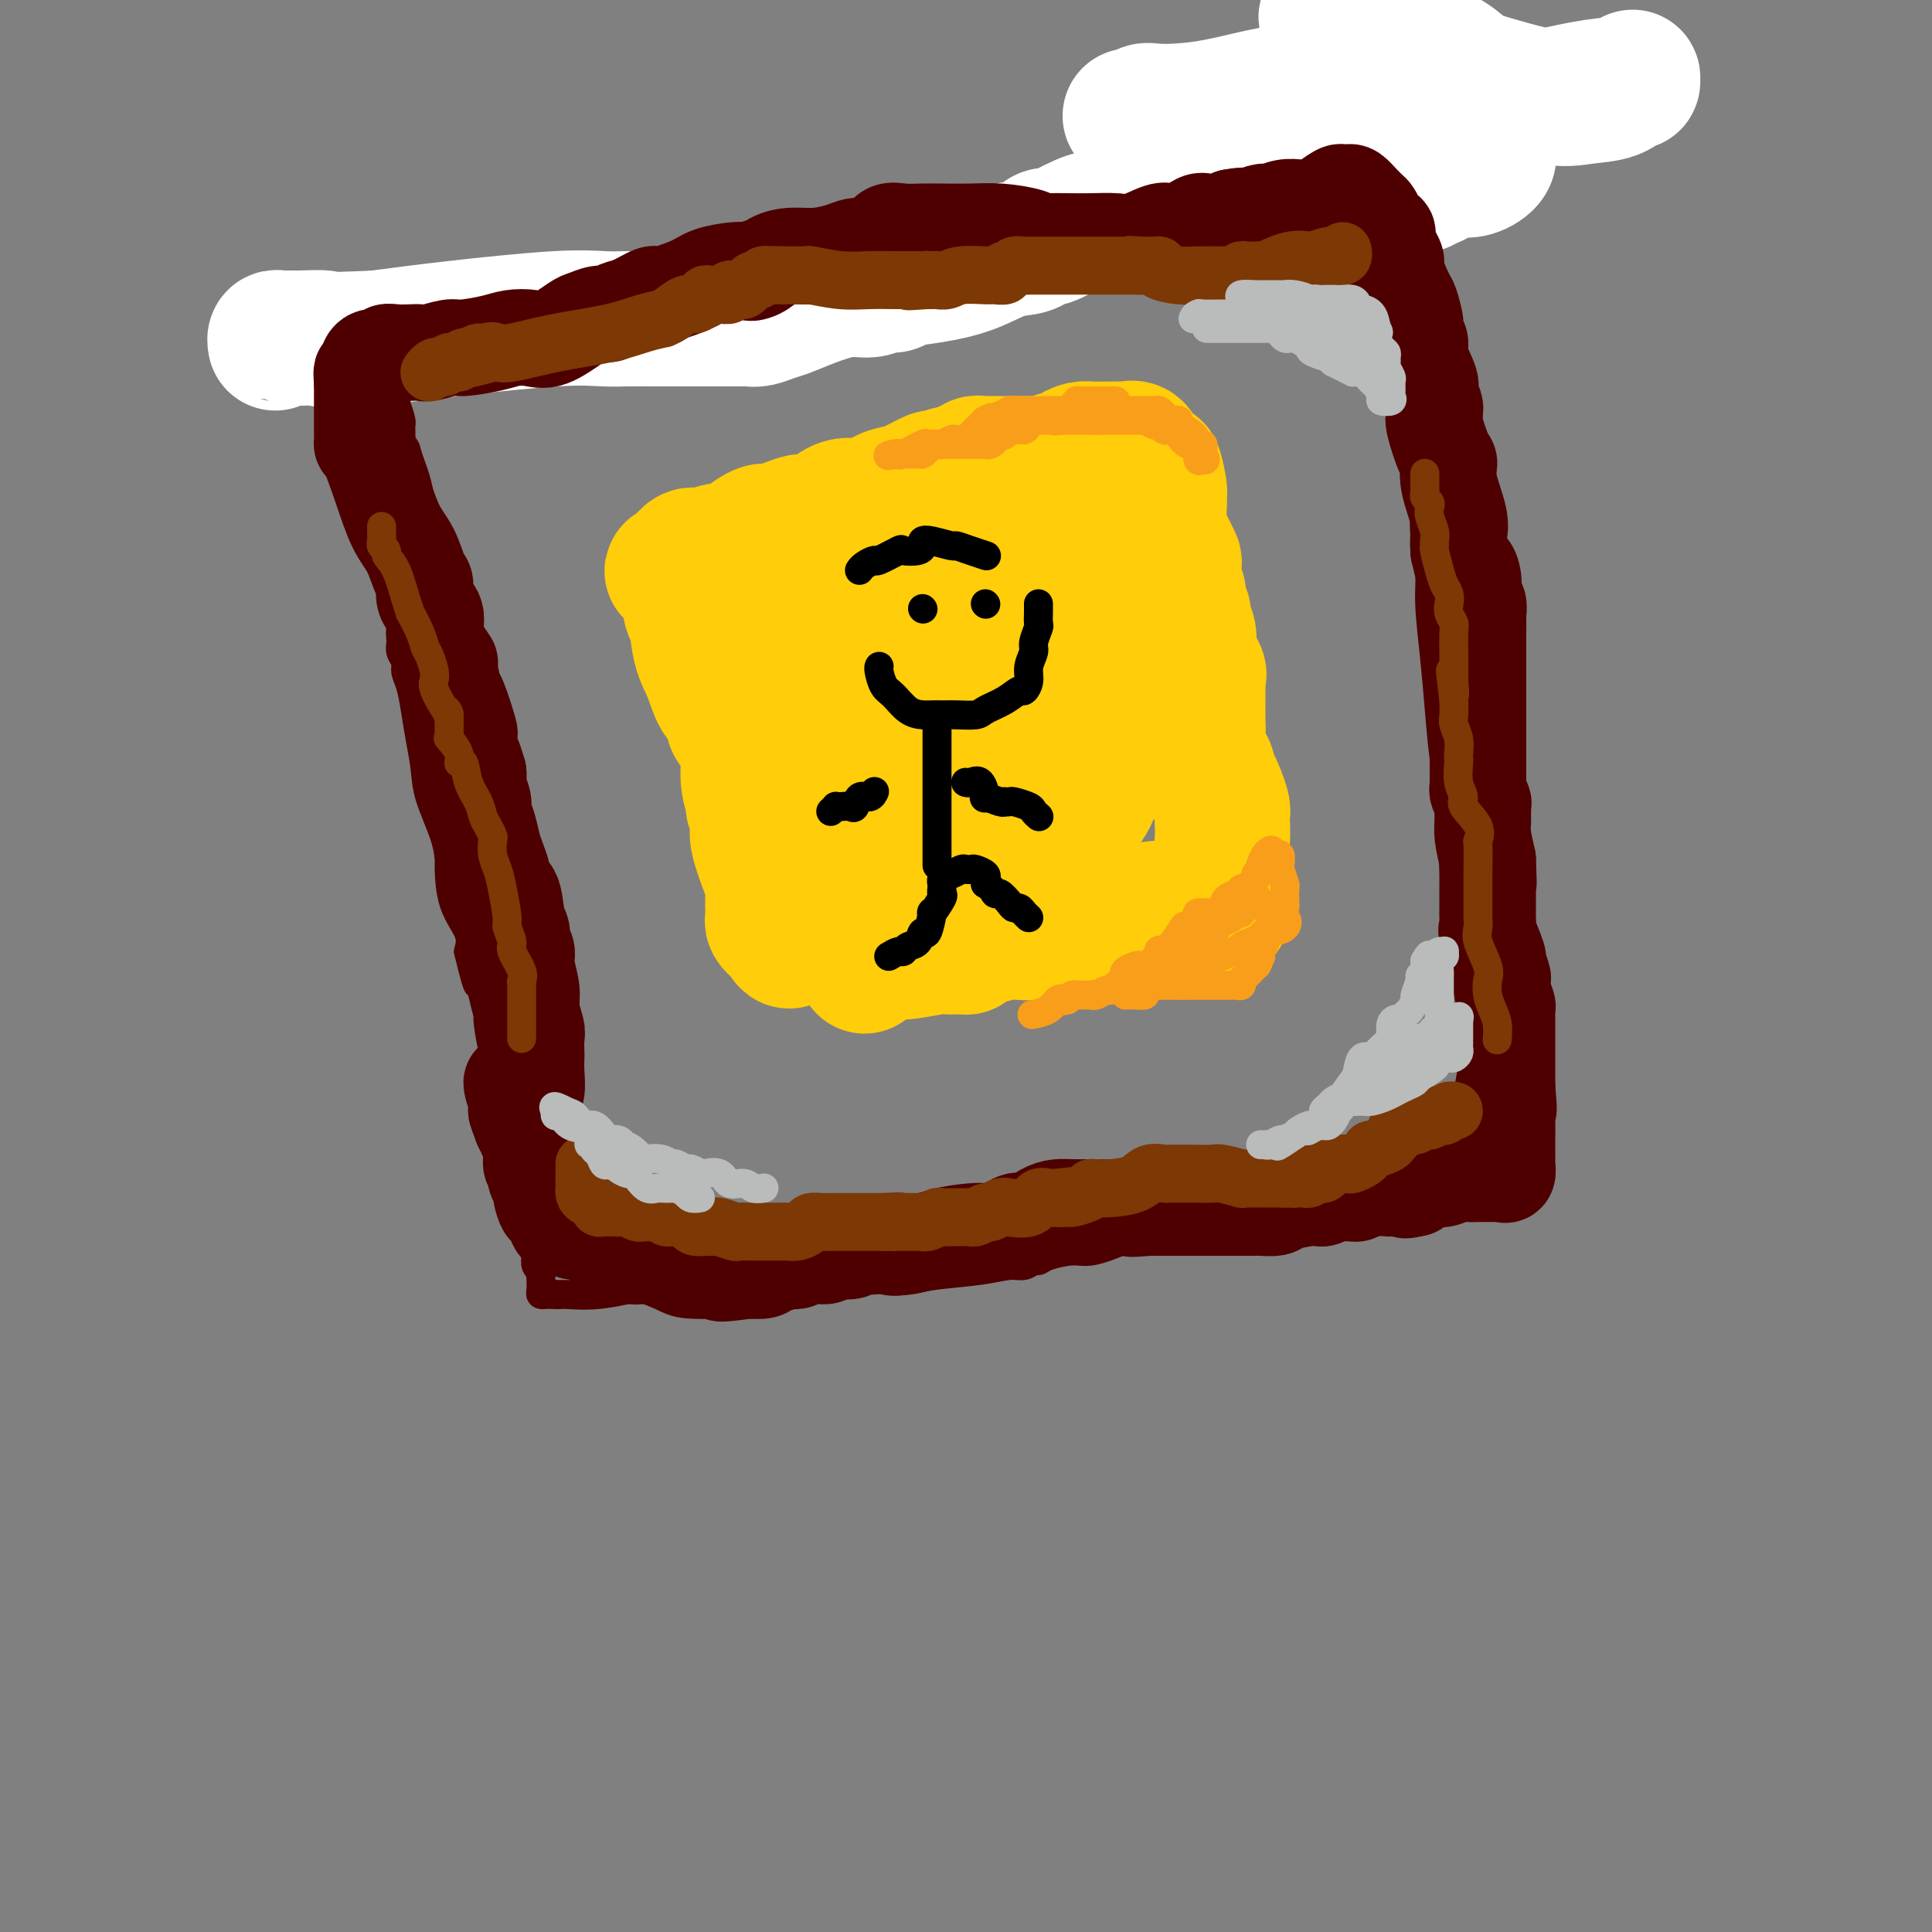 <svg viewBox='0 0 400 400' version='1.1' xmlns='http://www.w3.org/2000/svg' xmlns:xlink='http://www.w3.org/1999/xlink'><rect x="0" y="0" width="400" height="400" fill="#808080" stroke="none"/><g fill='none' stroke='#4E0000' stroke-width='6' stroke-linecap='round' stroke-linejoin='round'><path d='M84,96c-0.001,-0.172 -0.002,-0.344 0,0c0.002,0.344 0.008,1.204 0,2c-0.008,0.796 -0.030,1.527 0,3c0.030,1.473 0.112,3.688 0,5c-0.112,1.312 -0.420,1.721 0,3c0.420,1.279 1.566,3.428 2,5c0.434,1.572 0.155,2.567 0,3c-0.155,0.433 -0.185,0.304 0,1c0.185,0.696 0.586,2.217 1,3c0.414,0.783 0.841,0.827 1,1c0.159,0.173 0.050,0.475 0,1c-0.050,0.525 -0.042,1.272 0,2c0.042,0.728 0.116,1.438 0,2c-0.116,0.562 -0.423,0.977 0,2c0.423,1.023 1.578,2.655 2,4c0.422,1.345 0.113,2.403 0,3c-0.113,0.597 -0.030,0.734 0,1c0.030,0.266 0.008,0.660 0,1c-0.008,0.340 -0.002,0.627 0,1c0.002,0.373 0.001,0.831 0,1c-0.001,0.169 -0.000,0.048 0,0c0.000,-0.048 0.000,-0.024 0,0'/><path d='M90,140c1.053,5.588 0.684,-2.442 0,-6c-0.684,-3.558 -1.685,-2.644 -2,-3c-0.315,-0.356 0.055,-1.984 0,-4c-0.055,-2.016 -0.537,-4.421 -1,-6c-0.463,-1.579 -0.908,-2.332 -1,-3c-0.092,-0.668 0.168,-1.252 0,-2c-0.168,-0.748 -0.763,-1.660 -1,-3c-0.237,-1.340 -0.115,-3.107 0,-4c0.115,-0.893 0.223,-0.911 0,-2c-0.223,-1.089 -0.778,-3.250 -1,-4c-0.222,-0.750 -0.112,-0.088 0,-1c0.112,-0.912 0.226,-3.396 0,-5c-0.226,-1.604 -0.793,-2.328 -1,-3c-0.207,-0.672 -0.055,-1.291 0,-2c0.055,-0.709 0.012,-1.506 0,-2c-0.012,-0.494 0.007,-0.683 0,-1c-0.007,-0.317 -0.040,-0.761 0,-1c0.040,-0.239 0.155,-0.271 0,-1c-0.155,-0.729 -0.578,-2.154 -1,-3c-0.422,-0.846 -0.841,-1.114 -1,-1c-0.159,0.114 -0.058,0.609 0,1c0.058,0.391 0.074,0.676 0,1c-0.074,0.324 -0.236,0.685 0,1c0.236,0.315 0.871,0.585 1,1c0.129,0.415 -0.249,0.976 0,2c0.249,1.024 1.124,2.512 2,4'/><path d='M84,93c0.718,2.545 1.513,4.407 2,6c0.487,1.593 0.666,2.918 1,4c0.334,1.082 0.821,1.920 1,3c0.179,1.080 0.048,2.403 0,3c-0.048,0.597 -0.013,0.467 0,1c0.013,0.533 0.004,1.730 0,3c-0.004,1.270 -0.002,2.613 0,4c0.002,1.387 0.004,2.819 0,4c-0.004,1.181 -0.015,2.112 0,3c0.015,0.888 0.057,1.734 0,3c-0.057,1.266 -0.211,2.954 0,4c0.211,1.046 0.789,1.451 1,2c0.211,0.549 0.057,1.244 0,2c-0.057,0.756 -0.015,1.575 0,2c0.015,0.425 0.005,0.457 0,1c-0.005,0.543 -0.004,1.597 0,2c0.004,0.403 0.012,0.154 0,0c-0.012,-0.154 -0.043,-0.213 0,-1c0.043,-0.787 0.161,-2.302 0,-3c-0.161,-0.698 -0.603,-0.577 -1,-2c-0.397,-1.423 -0.751,-4.388 -1,-7c-0.249,-2.612 -0.393,-4.871 -1,-7c-0.607,-2.129 -1.678,-4.127 -2,-6c-0.322,-1.873 0.106,-3.620 0,-5c-0.106,-1.380 -0.744,-2.394 -1,-3c-0.256,-0.606 -0.128,-0.803 0,-1'/><path d='M83,105c-0.929,-5.964 -0.253,-4.373 0,-4c0.253,0.373 0.082,-0.472 0,-2c-0.082,-1.528 -0.074,-3.740 0,-5c0.074,-1.260 0.216,-1.566 0,-2c-0.216,-0.434 -0.790,-0.994 -1,-2c-0.210,-1.006 -0.056,-2.458 0,-3c0.056,-0.542 0.015,-0.173 0,0c-0.015,0.173 -0.004,0.151 0,1c0.004,0.849 0.002,2.568 0,4c-0.002,1.432 -0.003,2.576 0,4c0.003,1.424 0.009,3.127 0,5c-0.009,1.873 -0.031,3.915 0,6c0.031,2.085 0.117,4.214 0,6c-0.117,1.786 -0.438,3.231 0,5c0.438,1.769 1.634,3.864 2,5c0.366,1.136 -0.098,1.315 0,2c0.098,0.685 0.757,1.877 1,3c0.243,1.123 0.069,2.178 0,3c-0.069,0.822 -0.035,1.411 0,2'/><path d='M85,133c0.913,8.202 1.695,5.707 2,5c0.305,-0.707 0.134,0.374 0,1c-0.134,0.626 -0.232,0.798 0,1c0.232,0.202 0.794,0.433 1,1c0.206,0.567 0.055,1.469 0,2c-0.055,0.531 -0.015,0.689 0,1c0.015,0.311 0.004,0.774 0,1c-0.004,0.226 -0.001,0.215 0,1c0.001,0.785 0.000,2.367 0,3c-0.000,0.633 -0.000,0.316 0,0'/><path d='M82,95c0.423,-0.135 0.845,-0.269 1,0c0.155,0.269 0.041,0.943 0,1c-0.041,0.057 -0.011,-0.501 0,0c0.011,0.501 0.003,2.061 0,3c-0.003,0.939 -0.001,1.256 0,2c0.001,0.744 0.000,1.915 0,3c-0.000,1.085 -0.000,2.085 0,3c0.000,0.915 0.000,1.744 0,3c-0.000,1.256 -0.000,2.939 0,4c0.000,1.061 -0.000,1.499 0,2c0.000,0.501 0.000,1.065 0,2c-0.000,0.935 -0.000,2.243 0,3c0.000,0.757 0.000,0.965 0,2c-0.000,1.035 -0.001,2.896 0,4c0.001,1.104 0.004,1.451 0,2c-0.004,0.549 -0.016,1.301 0,2c0.016,0.699 0.060,1.343 0,2c-0.060,0.657 -0.223,1.325 0,2c0.223,0.675 0.833,1.358 1,2c0.167,0.642 -0.109,1.244 0,2c0.109,0.756 0.605,1.665 1,3c0.395,1.335 0.691,3.097 1,5c0.309,1.903 0.633,3.946 1,6c0.367,2.054 0.778,4.118 1,6c0.222,1.882 0.257,3.583 1,6c0.743,2.417 2.196,5.549 3,8c0.804,2.451 0.958,4.220 1,5c0.042,0.780 -0.030,0.570 0,2c0.030,1.430 0.162,4.500 1,7c0.838,2.500 2.382,4.428 3,6c0.618,1.572 0.309,2.786 0,4'/><path d='M97,197c2.559,10.619 1.958,6.167 2,5c0.042,-1.167 0.729,0.951 1,2c0.271,1.049 0.127,1.030 0,1c-0.127,-0.030 -0.238,-0.072 0,1c0.238,1.072 0.823,3.257 1,4c0.177,0.743 -0.054,0.045 0,1c0.054,0.955 0.394,3.562 1,6c0.606,2.438 1.480,4.708 2,7c0.520,2.292 0.687,4.608 1,6c0.313,1.392 0.773,1.860 1,3c0.227,1.140 0.222,2.950 0,4c-0.222,1.050 -0.662,1.338 0,3c0.662,1.662 2.426,4.696 3,6c0.574,1.304 -0.043,0.877 0,2c0.043,1.123 0.747,3.796 1,5c0.253,1.204 0.054,0.937 0,1c-0.054,0.063 0.037,0.454 0,1c-0.037,0.546 -0.202,1.245 0,2c0.202,0.755 0.772,1.564 1,2c0.228,0.436 0.114,0.497 0,1c-0.114,0.503 -0.226,1.448 0,2c0.226,0.552 0.792,0.712 1,1c0.208,0.288 0.059,0.704 0,1c-0.059,0.296 -0.027,0.472 0,1c0.027,0.528 0.049,1.410 0,2c-0.049,0.590 -0.168,0.890 0,1c0.168,0.110 0.622,0.030 1,0c0.378,-0.030 0.679,-0.008 1,0c0.321,0.008 0.660,0.004 1,0'/><path d='M115,268c0.626,0.130 0.689,-0.046 2,0c1.311,0.046 3.868,0.314 7,0c3.132,-0.314 6.840,-1.210 10,-2c3.160,-0.790 5.772,-1.472 10,-2c4.228,-0.528 10.072,-0.901 14,-1c3.928,-0.099 5.939,0.075 9,0c3.061,-0.075 7.171,-0.401 10,0c2.829,0.401 4.378,1.529 6,2c1.622,0.471 3.316,0.285 5,0c1.684,-0.285 3.358,-0.669 6,-1c2.642,-0.331 6.252,-0.610 9,-1c2.748,-0.390 4.634,-0.892 6,-1c1.366,-0.108 2.210,0.177 3,0c0.790,-0.177 1.524,-0.816 2,-1c0.476,-0.184 0.692,0.089 1,0c0.308,-0.089 0.708,-0.539 2,-1c1.292,-0.461 3.476,-0.932 5,-1c1.524,-0.068 2.389,0.268 4,0c1.611,-0.268 3.969,-1.140 6,-2c2.031,-0.860 3.733,-1.709 5,-2c1.267,-0.291 2.097,-0.026 4,0c1.903,0.026 4.879,-0.189 7,-1c2.121,-0.811 3.386,-2.217 5,-3c1.614,-0.783 3.577,-0.942 5,-1c1.423,-0.058 2.308,-0.016 4,0c1.692,0.016 4.193,0.005 6,0c1.807,-0.005 2.921,-0.004 4,0c1.079,0.004 2.124,0.011 3,0c0.876,-0.011 1.582,-0.042 2,0c0.418,0.042 0.548,0.155 1,0c0.452,-0.155 1.226,-0.577 2,-1'/><path d='M280,249c3.538,-0.171 1.384,-0.098 1,0c-0.384,0.098 1.003,0.222 2,0c0.997,-0.222 1.604,-0.791 2,-1c0.396,-0.209 0.582,-0.060 1,0c0.418,0.060 1.067,0.030 2,0c0.933,-0.030 2.149,-0.061 3,0c0.851,0.061 1.338,0.212 2,0c0.662,-0.212 1.501,-0.788 2,-1c0.499,-0.212 0.659,-0.060 1,0c0.341,0.060 0.865,0.029 1,0c0.135,-0.029 -0.119,-0.055 0,0c0.119,0.055 0.609,0.190 1,0c0.391,-0.190 0.682,-0.706 1,-1c0.318,-0.294 0.662,-0.365 1,-1c0.338,-0.635 0.669,-1.834 1,-3c0.331,-1.166 0.663,-2.300 1,-4c0.337,-1.700 0.679,-3.967 1,-6c0.321,-2.033 0.622,-3.831 1,-6c0.378,-2.169 0.833,-4.709 1,-6c0.167,-1.291 0.045,-1.332 0,-2c-0.045,-0.668 -0.012,-1.963 0,-3c0.012,-1.037 0.003,-1.818 0,-3c-0.003,-1.182 -0.001,-2.766 0,-5c0.001,-2.234 0.000,-5.117 0,-8'/><path d='M305,199c0.802,-8.262 0.308,-5.915 0,-6c-0.308,-0.085 -0.430,-2.600 -1,-5c-0.570,-2.400 -1.588,-4.684 -2,-7c-0.412,-2.316 -0.219,-4.664 0,-6c0.219,-1.336 0.462,-1.662 0,-3c-0.462,-1.338 -1.629,-3.689 -2,-5c-0.371,-1.311 0.054,-1.581 0,-3c-0.054,-1.419 -0.588,-3.988 -1,-7c-0.412,-3.012 -0.703,-6.468 -1,-10c-0.297,-3.532 -0.602,-7.138 -1,-11c-0.398,-3.862 -0.891,-7.978 -1,-11c-0.109,-3.022 0.166,-4.950 0,-7c-0.166,-2.050 -0.774,-4.223 -1,-7c-0.226,-2.777 -0.069,-6.159 0,-9c0.069,-2.841 0.050,-5.141 0,-9c-0.050,-3.859 -0.132,-9.278 0,-14c0.132,-4.722 0.479,-8.748 0,-12c-0.479,-3.252 -1.785,-5.731 -2,-10c-0.215,-4.269 0.660,-10.327 0,-14c-0.660,-3.673 -2.855,-4.962 -4,-8c-1.145,-3.038 -1.242,-7.825 -2,-13c-0.758,-5.175 -2.178,-10.737 -3,-14c-0.822,-3.263 -1.045,-4.225 -1,-5c0.045,-0.775 0.358,-1.362 0,-2c-0.358,-0.638 -1.388,-1.325 -2,-2c-0.612,-0.675 -0.806,-1.337 -1,-2'/></g>
<g fill='none' stroke='#FFFFFF' stroke-width='28' stroke-linecap='round' stroke-linejoin='round'><path d='M234,24c0.229,0.112 0.458,0.224 1,0c0.542,-0.224 1.395,-0.785 2,-1c0.605,-0.215 0.960,-0.086 2,0c1.040,0.086 2.763,0.128 5,0c2.237,-0.128 4.987,-0.427 8,-1c3.013,-0.573 6.289,-1.420 9,-2c2.711,-0.580 4.857,-0.894 7,-1c2.143,-0.106 4.282,-0.004 7,0c2.718,0.004 6.017,-0.090 8,0c1.983,0.090 2.652,0.364 5,1c2.348,0.636 6.375,1.634 8,2c1.625,0.366 0.848,0.100 1,0c0.152,-0.100 1.233,-0.032 2,0c0.767,0.032 1.220,0.030 2,0c0.780,-0.030 1.887,-0.087 3,0c1.113,0.087 2.231,0.320 5,0c2.769,-0.320 7.187,-1.192 11,-2c3.813,-0.808 7.020,-1.553 10,-2c2.980,-0.447 5.734,-0.596 7,-1c1.266,-0.404 1.043,-1.062 1,-1c-0.043,0.062 0.094,0.843 0,1c-0.094,0.157 -0.420,-0.310 -1,0c-0.580,0.310 -1.415,1.397 -3,2c-1.585,0.603 -3.919,0.722 -6,1c-2.081,0.278 -3.908,0.714 -8,0c-4.092,-0.714 -10.448,-2.577 -15,-4c-4.552,-1.423 -7.301,-2.407 -9,-3c-1.699,-0.593 -2.350,-0.797 -3,-1'/><path d='M293,12c-4.788,-1.311 -3.260,-0.589 -3,-1c0.260,-0.411 -0.750,-1.956 -3,-3c-2.250,-1.044 -5.741,-1.589 -7,-2c-1.259,-0.411 -0.285,-0.690 -1,-1c-0.715,-0.310 -3.120,-0.652 -4,-1c-0.880,-0.348 -0.236,-0.701 0,-1c0.236,-0.299 0.064,-0.542 0,-1c-0.064,-0.458 -0.018,-1.131 0,-2c0.018,-0.869 0.009,-1.935 0,-3'/><path d='M283,-1c-0.513,-0.622 -1.025,-1.244 0,0c1.025,1.244 3.588,4.353 5,6c1.412,1.647 1.675,1.830 4,3c2.325,1.170 6.713,3.325 9,5c2.287,1.675 2.473,2.870 3,4c0.527,1.130 1.395,2.194 2,3c0.605,0.806 0.947,1.354 1,2c0.053,0.646 -0.183,1.391 0,2c0.183,0.609 0.783,1.083 1,2c0.217,0.917 0.049,2.278 0,3c-0.049,0.722 0.019,0.807 0,1c-0.019,0.193 -0.125,0.494 0,1c0.125,0.506 0.481,1.215 0,2c-0.481,0.785 -1.798,1.645 -3,2c-1.202,0.355 -2.290,0.203 -3,0c-0.710,-0.203 -1.041,-0.459 -2,0c-0.959,0.459 -2.547,1.632 -3,2c-0.453,0.368 0.227,-0.069 0,0c-0.227,0.069 -1.362,0.645 -2,1c-0.638,0.355 -0.778,0.487 -2,0c-1.222,-0.487 -3.527,-1.595 -5,-2c-1.473,-0.405 -2.113,-0.106 -3,0c-0.887,0.106 -2.020,0.018 -3,0c-0.980,-0.018 -1.806,0.033 -3,0c-1.194,-0.033 -2.758,-0.149 -4,0c-1.242,0.149 -2.164,0.564 -3,1c-0.836,0.436 -1.586,0.893 -3,1c-1.414,0.107 -3.492,-0.137 -5,0c-1.508,0.137 -2.445,0.655 -4,1c-1.555,0.345 -3.726,0.516 -6,1c-2.274,0.484 -4.650,1.281 -7,2c-2.350,0.719 -4.675,1.359 -7,2'/><path d='M240,44c-6.055,1.176 -3.693,0.116 -4,0c-0.307,-0.116 -3.283,0.712 -5,1c-1.717,0.288 -2.175,0.037 -3,0c-0.825,-0.037 -2.019,0.141 -4,1c-1.981,0.859 -4.751,2.399 -6,3c-1.249,0.601 -0.978,0.261 -1,0c-0.022,-0.261 -0.338,-0.445 -1,0c-0.662,0.445 -1.669,1.519 -3,2c-1.331,0.481 -2.986,0.367 -5,1c-2.014,0.633 -4.387,2.011 -7,3c-2.613,0.989 -5.464,1.590 -8,2c-2.536,0.410 -4.755,0.630 -6,1c-1.245,0.370 -1.515,0.889 -2,1c-0.485,0.111 -1.186,-0.188 -2,0c-0.814,0.188 -1.740,0.862 -3,1c-1.260,0.138 -2.855,-0.261 -5,0c-2.145,0.261 -4.840,1.180 -7,2c-2.160,0.820 -3.786,1.540 -5,2c-1.214,0.460 -2.017,0.659 -3,1c-0.983,0.341 -2.146,0.823 -3,1c-0.854,0.177 -1.399,0.047 -2,0c-0.601,-0.047 -1.258,-0.013 -2,0c-0.742,0.013 -1.567,0.004 -3,0c-1.433,-0.004 -3.472,-0.003 -6,0c-2.528,0.003 -5.545,0.007 -8,0c-2.455,-0.007 -4.348,-0.024 -6,0c-1.652,0.024 -3.061,0.089 -5,0c-1.939,-0.089 -4.407,-0.332 -10,0c-5.593,0.332 -14.312,1.238 -21,2c-6.688,0.762 -11.344,1.381 -16,2'/><path d='M78,70c-14.422,0.619 -10.978,0.166 -11,0c-0.022,-0.166 -3.511,-0.044 -5,0c-1.489,0.044 -0.977,0.011 -1,0c-0.023,-0.011 -0.581,0.001 -1,0c-0.419,-0.001 -0.701,-0.014 -1,0c-0.299,0.014 -0.616,0.055 -1,0c-0.384,-0.055 -0.834,-0.207 -1,0c-0.166,0.207 -0.047,0.773 0,1c0.047,0.227 0.024,0.113 0,0'/></g>
<g fill='none' stroke='#4E0000' stroke-width='20' stroke-linecap='round' stroke-linejoin='round'><path d='M297,235c0.004,0.301 0.008,0.602 0,1c-0.008,0.398 -0.028,0.893 0,1c0.028,0.107 0.106,-0.174 0,0c-0.106,0.174 -0.394,0.802 -1,1c-0.606,0.198 -1.528,-0.034 -2,0c-0.472,0.034 -0.493,0.334 -1,1c-0.507,0.666 -1.500,1.698 -2,2c-0.500,0.302 -0.506,-0.126 -1,0c-0.494,0.126 -1.477,0.807 -2,1c-0.523,0.193 -0.585,-0.102 -1,0c-0.415,0.102 -1.181,0.601 -2,1c-0.819,0.399 -1.690,0.698 -2,1c-0.310,0.302 -0.058,0.606 -1,1c-0.942,0.394 -3.079,0.876 -4,1c-0.921,0.124 -0.628,-0.111 -1,0c-0.372,0.111 -1.410,0.568 -2,1c-0.590,0.432 -0.734,0.837 -1,1c-0.266,0.163 -0.656,0.082 -1,0c-0.344,-0.082 -0.641,-0.166 -2,0c-1.359,0.166 -3.778,0.580 -5,1c-1.222,0.420 -1.246,0.845 -2,1c-0.754,0.155 -2.239,0.042 -3,0c-0.761,-0.042 -0.799,-0.011 -1,0c-0.201,0.011 -0.564,0.003 -1,0c-0.436,-0.003 -0.945,-0.001 -2,0c-1.055,0.001 -2.656,0.000 -4,0c-1.344,-0.000 -2.433,-0.000 -4,0c-1.567,0.000 -3.614,0.000 -5,0c-1.386,-0.000 -2.110,-0.000 -3,0c-0.890,0.000 -1.945,0.000 -3,0'/><path d='M238,250c-6.125,0.464 -2.938,0.124 -2,0c0.938,-0.124 -0.371,-0.033 -1,0c-0.629,0.033 -0.576,0.009 -1,0c-0.424,-0.009 -1.324,-0.002 -2,0c-0.676,0.002 -1.129,0.000 -2,0c-0.871,-0.000 -2.161,0.002 -3,0c-0.839,-0.002 -1.227,-0.007 -2,0c-0.773,0.007 -1.933,0.027 -3,0c-1.067,-0.027 -2.042,-0.100 -3,0c-0.958,0.100 -1.897,0.374 -3,1c-1.103,0.626 -2.368,1.604 -3,2c-0.632,0.396 -0.631,0.211 -1,0c-0.369,-0.211 -1.107,-0.447 -2,0c-0.893,0.447 -1.942,1.577 -3,2c-1.058,0.423 -2.125,0.138 -3,0c-0.875,-0.138 -1.558,-0.128 -3,0c-1.442,0.128 -3.642,0.374 -6,1c-2.358,0.626 -4.873,1.631 -7,2c-2.127,0.369 -3.867,0.103 -5,0c-1.133,-0.103 -1.658,-0.043 -2,0c-0.342,0.043 -0.499,0.068 -1,0c-0.501,-0.068 -1.344,-0.230 -2,0c-0.656,0.230 -1.126,0.850 -2,1c-0.874,0.150 -2.154,-0.171 -3,0c-0.846,0.171 -1.260,0.833 -2,1c-0.740,0.167 -1.808,-0.162 -3,0c-1.192,0.162 -2.510,0.814 -3,1c-0.490,0.186 -0.152,-0.094 -1,0c-0.848,0.094 -2.882,0.564 -4,1c-1.118,0.436 -1.319,0.839 -2,1c-0.681,0.161 -1.840,0.081 -3,0'/><path d='M155,263c-8.919,1.240 -5.217,0.339 -4,0c1.217,-0.339 -0.051,-0.115 -2,0c-1.949,0.115 -4.579,0.122 -6,0c-1.421,-0.122 -1.634,-0.372 -3,-1c-1.366,-0.628 -3.886,-1.633 -5,-2c-1.114,-0.367 -0.822,-0.097 -1,0c-0.178,0.097 -0.827,0.023 -1,0c-0.173,-0.023 0.131,0.007 0,0c-0.131,-0.007 -0.695,-0.052 -1,0c-0.305,0.052 -0.350,0.201 -1,0c-0.650,-0.201 -1.904,-0.751 -3,-1c-1.096,-0.249 -2.034,-0.196 -3,-1c-0.966,-0.804 -1.961,-2.465 -3,-3c-1.039,-0.535 -2.124,0.055 -3,0c-0.876,-0.055 -1.544,-0.754 -2,-1c-0.456,-0.246 -0.701,-0.038 -1,0c-0.299,0.038 -0.654,-0.093 -1,-1c-0.346,-0.907 -0.685,-2.590 -1,-3c-0.315,-0.410 -0.607,0.451 -1,0c-0.393,-0.451 -0.889,-2.215 -1,-3c-0.111,-0.785 0.162,-0.590 0,-1c-0.162,-0.410 -0.760,-1.424 -1,-2c-0.240,-0.576 -0.122,-0.715 0,-1c0.122,-0.285 0.249,-0.716 0,-1c-0.249,-0.284 -0.875,-0.423 -1,-1c-0.125,-0.577 0.250,-1.594 0,-3c-0.250,-1.406 -1.125,-3.203 -2,-5'/><path d='M108,233c-1.457,-3.863 -1.099,-3.020 -1,-3c0.099,0.020 -0.061,-0.784 0,-1c0.061,-0.216 0.342,0.154 0,-1c-0.342,-1.154 -1.307,-3.833 -1,-4c0.307,-0.167 1.886,2.179 3,3c1.114,0.821 1.762,0.119 2,-1c0.238,-1.119 0.065,-2.654 0,-4c-0.065,-1.346 -0.021,-2.502 0,-3c0.021,-0.498 0.021,-0.336 0,-1c-0.021,-0.664 -0.062,-2.152 0,-3c0.062,-0.848 0.228,-1.056 0,-2c-0.228,-0.944 -0.850,-2.623 -1,-4c-0.150,-1.377 0.171,-2.452 0,-4c-0.171,-1.548 -0.834,-3.570 -1,-5c-0.166,-1.430 0.164,-2.268 0,-3c-0.164,-0.732 -0.822,-1.358 -1,-2c-0.178,-0.642 0.124,-1.299 0,-2c-0.124,-0.701 -0.674,-1.445 -1,-3c-0.326,-1.555 -0.426,-3.921 -1,-5c-0.574,-1.079 -1.621,-0.873 -2,-1c-0.379,-0.127 -0.091,-0.588 0,-1c0.091,-0.412 -0.017,-0.774 0,-1c0.017,-0.226 0.158,-0.316 0,-1c-0.158,-0.684 -0.616,-1.964 -1,-3c-0.384,-1.036 -0.695,-1.829 -1,-3c-0.305,-1.171 -0.604,-2.719 -1,-4c-0.396,-1.281 -0.891,-2.296 -1,-3c-0.109,-0.704 0.167,-1.096 0,-2c-0.167,-0.904 -0.776,-2.320 -1,-3c-0.224,-0.680 -0.064,-0.623 0,-1c0.064,-0.377 0.032,-1.189 0,-2'/><path d='M99,160c-2.147,-7.405 -2.014,-3.419 -2,-3c0.014,0.419 -0.092,-2.729 0,-4c0.092,-1.271 0.380,-0.664 0,-2c-0.380,-1.336 -1.429,-4.616 -2,-6c-0.571,-1.384 -0.664,-0.871 -1,-2c-0.336,-1.129 -0.914,-3.901 -1,-5c-0.086,-1.099 0.319,-0.524 0,-1c-0.319,-0.476 -1.361,-2.003 -2,-3c-0.639,-0.997 -0.874,-1.465 -1,-2c-0.126,-0.535 -0.141,-1.138 0,-2c0.141,-0.862 0.439,-1.984 0,-3c-0.439,-1.016 -1.615,-1.928 -2,-3c-0.385,-1.072 0.022,-2.306 0,-3c-0.022,-0.694 -0.471,-0.849 -1,-2c-0.529,-1.151 -1.137,-3.299 -2,-5c-0.863,-1.701 -1.983,-2.956 -3,-5c-1.017,-2.044 -1.933,-4.878 -3,-8c-1.067,-3.122 -2.286,-6.531 -3,-8c-0.714,-1.469 -0.923,-0.997 -1,-1c-0.077,-0.003 -0.021,-0.480 0,-1c0.021,-0.520 0.006,-1.084 0,-2c-0.006,-0.916 -0.001,-2.184 0,-3c0.001,-0.816 0.000,-1.181 0,-2c-0.000,-0.819 -0.000,-2.091 0,-3c0.000,-0.909 0.000,-1.454 0,-2'/><path d='M75,79c-0.159,-2.122 -0.057,-0.427 0,0c0.057,0.427 0.068,-0.415 0,-1c-0.068,-0.585 -0.217,-0.912 0,-1c0.217,-0.088 0.799,0.064 1,0c0.201,-0.064 0.020,-0.343 0,-1c-0.020,-0.657 0.120,-1.693 1,-2c0.880,-0.307 2.501,0.114 3,0c0.499,-0.114 -0.125,-0.761 0,-1c0.125,-0.239 1.000,-0.068 2,0c1.000,0.068 2.127,0.033 3,0c0.873,-0.033 1.493,-0.064 2,0c0.507,0.064 0.900,0.224 2,0c1.100,-0.224 2.906,-0.831 4,-1c1.094,-0.169 1.477,0.101 3,0c1.523,-0.101 4.187,-0.574 6,-1c1.813,-0.426 2.774,-0.807 4,-1c1.226,-0.193 2.716,-0.199 4,0c1.284,0.199 2.360,0.604 4,0c1.640,-0.604 3.842,-2.218 5,-3c1.158,-0.782 1.270,-0.733 2,-1c0.730,-0.267 2.077,-0.850 3,-1c0.923,-0.150 1.423,0.133 2,0c0.577,-0.133 1.232,-0.682 2,-1c0.768,-0.318 1.649,-0.403 3,-1c1.351,-0.597 3.173,-1.705 4,-2c0.827,-0.295 0.658,0.222 2,0c1.342,-0.222 4.195,-1.183 6,-2c1.805,-0.817 2.563,-1.489 4,-2c1.437,-0.511 3.553,-0.860 5,-1c1.447,-0.140 2.223,-0.070 3,0'/><path d='M155,56c6.544,-2.194 2.405,-0.678 1,0c-1.405,0.678 -0.077,0.519 1,0c1.077,-0.519 1.902,-1.397 3,-2c1.098,-0.603 2.467,-0.932 4,-1c1.533,-0.068 3.230,0.124 5,0c1.770,-0.124 3.614,-0.562 5,-1c1.386,-0.438 2.313,-0.874 3,-1c0.687,-0.126 1.135,0.057 2,0c0.865,-0.057 2.147,-0.355 3,-1c0.853,-0.645 1.276,-1.637 2,-2c0.724,-0.363 1.748,-0.098 3,0c1.252,0.098 2.731,0.029 4,0c1.269,-0.029 2.329,-0.018 4,0c1.671,0.018 3.955,0.043 6,0c2.045,-0.043 3.851,-0.155 6,0c2.149,0.155 4.639,0.578 6,1c1.361,0.422 1.592,0.845 2,1c0.408,0.155 0.992,0.044 2,0c1.008,-0.044 2.441,-0.019 4,0c1.559,0.019 3.244,0.033 5,0c1.756,-0.033 3.583,-0.115 5,0c1.417,0.115 2.423,0.425 4,0c1.577,-0.425 3.725,-1.586 5,-2c1.275,-0.414 1.678,-0.083 2,0c0.322,0.083 0.562,-0.083 1,0c0.438,0.083 1.072,0.415 2,0c0.928,-0.415 2.149,-1.578 3,-2c0.851,-0.422 1.331,-0.103 2,0c0.669,0.103 1.526,-0.011 2,0c0.474,0.011 0.564,0.146 1,0c0.436,-0.146 1.218,-0.573 2,-1'/><path d='M255,45c3.608,-0.712 2.628,0.006 3,0c0.372,-0.006 2.094,-0.738 3,-1c0.906,-0.262 0.995,-0.056 1,0c0.005,0.056 -0.072,-0.038 0,0c0.072,0.038 0.295,0.207 1,0c0.705,-0.207 1.892,-0.789 3,-1c1.108,-0.211 2.136,-0.050 3,0c0.864,0.050 1.565,-0.011 2,0c0.435,0.011 0.603,0.094 1,0c0.397,-0.094 1.023,-0.367 2,-1c0.977,-0.633 2.306,-1.628 3,-2c0.694,-0.372 0.752,-0.122 1,0c0.248,0.122 0.685,0.115 1,0c0.315,-0.115 0.508,-0.339 1,0c0.492,0.339 1.283,1.240 2,2c0.717,0.760 1.358,1.380 2,2'/><path d='M284,44c1.189,1.246 0.662,2.363 1,3c0.338,0.637 1.539,0.796 2,1c0.461,0.204 0.180,0.454 0,1c-0.180,0.546 -0.260,1.389 0,2c0.260,0.611 0.861,0.991 1,1c0.139,0.009 -0.184,-0.351 0,0c0.184,0.351 0.877,1.414 1,2c0.123,0.586 -0.322,0.695 0,2c0.322,1.305 1.411,3.805 2,5c0.589,1.195 0.678,1.083 1,2c0.322,0.917 0.879,2.862 1,4c0.121,1.138 -0.193,1.469 0,2c0.193,0.531 0.893,1.263 1,2c0.107,0.737 -0.378,1.479 0,3c0.378,1.521 1.618,3.822 2,5c0.382,1.178 -0.096,1.231 0,2c0.096,0.769 0.764,2.252 1,3c0.236,0.748 0.039,0.762 0,1c-0.039,0.238 0.078,0.700 0,1c-0.078,0.300 -0.353,0.439 0,2c0.353,1.561 1.334,4.542 2,6c0.666,1.458 1.015,1.391 1,2c-0.015,0.609 -0.396,1.895 0,4c0.396,2.105 1.568,5.028 2,7c0.432,1.972 0.123,2.992 0,4c-0.123,1.008 -0.062,2.004 0,3'/><path d='M302,114c1.780,8.098 1.731,4.842 2,4c0.269,-0.842 0.857,0.728 1,2c0.143,1.272 -0.158,2.244 0,3c0.158,0.756 0.774,1.294 1,2c0.226,0.706 0.060,1.580 0,2c-0.060,0.420 -0.016,0.388 0,1c0.016,0.612 0.004,1.869 0,3c-0.004,1.131 -0.001,2.137 0,3c0.001,0.863 0.000,1.584 0,2c-0.000,0.416 -0.000,0.528 0,1c0.000,0.472 0.000,1.305 0,2c-0.000,0.695 -0.000,1.251 0,2c0.000,0.749 0.000,1.691 0,3c-0.000,1.309 -0.000,2.984 0,4c0.000,1.016 -0.000,1.375 0,2c0.000,0.625 0.000,1.518 0,2c-0.000,0.482 -0.000,0.552 0,1c0.000,0.448 0.000,1.273 0,2c-0.000,0.727 -0.000,1.357 0,2c0.000,0.643 0.000,1.300 0,2c-0.000,0.700 -0.001,1.443 0,2c0.001,0.557 0.004,0.927 0,1c-0.004,0.073 -0.015,-0.151 0,0c0.015,0.151 0.057,0.677 0,1c-0.057,0.323 -0.212,0.444 0,1c0.212,0.556 0.792,1.547 1,2c0.208,0.453 0.046,0.369 0,1c-0.046,0.631 0.026,1.978 0,3c-0.026,1.022 -0.150,1.721 0,3c0.150,1.279 0.575,3.140 1,5'/><path d='M308,178c0.309,8.330 0.083,3.654 0,2c-0.083,-1.654 -0.022,-0.285 0,1c0.022,1.285 0.007,2.486 0,3c-0.007,0.514 -0.004,0.339 0,1c0.004,0.661 0.009,2.157 0,3c-0.009,0.843 -0.032,1.032 0,2c0.032,0.968 0.117,2.715 0,3c-0.117,0.285 -0.438,-0.892 0,0c0.438,0.892 1.633,3.851 2,5c0.367,1.149 -0.094,0.487 0,1c0.094,0.513 0.743,2.202 1,3c0.257,0.798 0.121,0.705 0,1c-0.121,0.295 -0.229,0.977 0,2c0.229,1.023 0.793,2.386 1,3c0.207,0.614 0.055,0.479 0,1c-0.055,0.521 -0.015,1.699 0,2c0.015,0.301 0.004,-0.275 0,0c-0.004,0.275 -0.001,1.400 0,2c0.001,0.600 0.000,0.673 0,1c-0.000,0.327 -0.000,0.907 0,1c0.000,0.093 0.000,-0.302 0,0c-0.000,0.302 -0.000,1.302 0,2c0.000,0.698 0.000,1.094 0,2c-0.000,0.906 -0.000,2.321 0,3c0.000,0.679 0.000,0.623 0,1c-0.000,0.377 -0.000,1.189 0,2'/><path d='M312,225c0.619,7.746 0.166,3.609 0,3c-0.166,-0.609 -0.045,2.308 0,4c0.045,1.692 0.013,2.160 0,3c-0.013,0.840 -0.007,2.053 0,3c0.007,0.947 0.017,1.627 0,2c-0.017,0.373 -0.059,0.440 0,1c0.059,0.560 0.219,1.614 0,2c-0.219,0.386 -0.818,0.103 -1,0c-0.182,-0.103 0.054,-0.028 0,0c-0.054,0.028 -0.399,0.008 -1,0c-0.601,-0.008 -1.458,-0.003 -2,0c-0.542,0.003 -0.769,0.005 -1,0c-0.231,-0.005 -0.468,-0.015 -1,0c-0.532,0.015 -1.361,0.057 -2,0c-0.639,-0.057 -1.089,-0.211 -2,0c-0.911,0.211 -2.284,0.788 -3,1c-0.716,0.212 -0.774,0.060 -1,0c-0.226,-0.060 -0.621,-0.027 -1,0c-0.379,0.027 -0.741,0.048 -1,0c-0.259,-0.048 -0.416,-0.167 -1,0c-0.584,0.167 -1.595,0.619 -2,1c-0.405,0.381 -0.202,0.690 0,1'/><path d='M293,246c-3.204,0.773 -1.714,0.207 -2,0c-0.286,-0.207 -2.348,-0.055 -3,0c-0.652,0.055 0.106,0.014 0,0c-0.106,-0.014 -1.075,0.000 -2,0c-0.925,-0.000 -1.807,-0.014 -2,0c-0.193,0.014 0.303,0.056 0,0c-0.303,-0.056 -1.405,-0.211 -2,0c-0.595,0.211 -0.684,0.789 -1,1c-0.316,0.211 -0.858,0.057 -1,0c-0.142,-0.057 0.117,-0.015 0,0c-0.117,0.015 -0.610,0.004 -1,0c-0.390,-0.004 -0.678,-0.001 -1,0c-0.322,0.001 -0.678,0.000 -1,0c-0.322,-0.000 -0.608,-0.000 -1,0c-0.392,0.000 -0.889,0.000 -1,0c-0.111,-0.000 0.162,-0.000 0,0c-0.162,0.000 -0.761,0.000 -1,0c-0.239,-0.000 -0.120,-0.000 0,0'/></g>
<g fill='none' stroke='#7C3805' stroke-width='12' stroke-linecap='round' stroke-linejoin='round'><path d='M121,241c-0.000,0.402 -0.001,0.804 0,1c0.001,0.196 0.002,0.185 0,1c-0.002,0.815 -0.007,2.456 0,3c0.007,0.544 0.026,-0.008 0,0c-0.026,0.008 -0.096,0.577 0,1c0.096,0.423 0.358,0.702 1,1c0.642,0.298 1.665,0.616 2,1c0.335,0.384 -0.017,0.835 0,1c0.017,0.165 0.403,0.043 1,0c0.597,-0.043 1.406,-0.008 2,0c0.594,0.008 0.972,-0.012 1,0c0.028,0.012 -0.294,0.056 0,0c0.294,-0.056 1.205,-0.211 2,0c0.795,0.211 1.474,0.789 2,1c0.526,0.211 0.900,0.056 1,0c0.100,-0.056 -0.075,-0.011 0,0c0.075,0.011 0.401,-0.011 1,0c0.599,0.011 1.473,0.055 2,0c0.527,-0.055 0.708,-0.211 1,0c0.292,0.211 0.694,0.788 1,1c0.306,0.212 0.516,0.061 1,0c0.484,-0.061 1.242,-0.030 2,0'/><path d='M141,252c2.803,0.420 1.311,-0.031 1,0c-0.311,0.031 0.561,0.544 1,1c0.439,0.456 0.447,0.854 1,1c0.553,0.146 1.652,0.038 2,0c0.348,-0.038 -0.053,-0.006 0,0c0.053,0.006 0.562,-0.012 1,0c0.438,0.012 0.805,0.056 1,0c0.195,-0.056 0.219,-0.211 1,0c0.781,0.211 2.320,0.789 3,1c0.680,0.211 0.501,0.057 1,0c0.499,-0.057 1.677,-0.015 2,0c0.323,0.015 -0.208,0.004 0,0c0.208,-0.004 1.154,-0.001 2,0c0.846,0.001 1.591,0.001 2,0c0.409,-0.001 0.481,-0.003 1,0c0.519,0.003 1.486,0.011 2,0c0.514,-0.011 0.574,-0.041 1,0c0.426,0.041 1.217,0.155 2,0c0.783,-0.155 1.558,-0.577 2,-1c0.442,-0.423 0.551,-0.845 1,-1c0.449,-0.155 1.237,-0.041 2,0c0.763,0.041 1.500,0.011 2,0c0.500,-0.011 0.764,-0.003 1,0c0.236,0.003 0.443,0.001 1,0c0.557,-0.001 1.462,-0.000 2,0c0.538,0.000 0.707,0.000 1,0c0.293,-0.000 0.708,-0.000 1,0c0.292,0.000 0.460,0.000 1,0c0.540,-0.000 1.453,-0.000 2,0c0.547,0.000 0.728,0.000 1,0c0.272,-0.000 0.636,-0.000 1,0'/><path d='M183,253c5.196,-0.309 2.688,-0.083 2,0c-0.688,0.083 0.446,0.022 1,0c0.554,-0.022 0.529,-0.005 1,0c0.471,0.005 1.440,-0.002 2,0c0.560,0.002 0.712,0.015 1,0c0.288,-0.015 0.714,-0.057 1,0c0.286,0.057 0.433,0.211 1,0c0.567,-0.211 1.553,-0.789 2,-1c0.447,-0.211 0.356,-0.055 1,0c0.644,0.055 2.022,0.011 3,0c0.978,-0.011 1.556,0.012 2,0c0.444,-0.012 0.752,-0.059 1,0c0.248,0.059 0.434,0.226 1,0c0.566,-0.226 1.510,-0.843 2,-1c0.490,-0.157 0.526,0.147 1,0c0.474,-0.147 1.388,-0.743 2,-1c0.612,-0.257 0.923,-0.174 2,0c1.077,0.174 2.918,0.439 4,0c1.082,-0.439 1.403,-1.582 2,-2c0.597,-0.418 1.468,-0.113 2,0c0.532,0.113 0.723,0.032 1,0c0.277,-0.032 0.638,-0.016 1,0'/><path d='M219,248c5.739,-0.770 2.088,-0.196 1,0c-1.088,0.196 0.387,0.014 1,0c0.613,-0.014 0.362,0.140 1,0c0.638,-0.140 2.164,-0.573 3,-1c0.836,-0.427 0.983,-0.848 1,-1c0.017,-0.152 -0.096,-0.034 0,0c0.096,0.034 0.400,-0.015 1,0c0.600,0.015 1.494,0.095 3,0c1.506,-0.095 3.622,-0.365 5,-1c1.378,-0.635 2.019,-1.634 3,-2c0.981,-0.366 2.304,-0.098 3,0c0.696,0.098 0.765,0.026 1,0c0.235,-0.026 0.638,-0.007 1,0c0.362,0.007 0.685,0.001 1,0c0.315,-0.001 0.622,0.004 1,0c0.378,-0.004 0.828,-0.015 2,0c1.172,0.015 3.067,0.057 4,0c0.933,-0.057 0.904,-0.211 2,0c1.096,0.211 3.316,0.789 4,1c0.684,0.211 -0.168,0.057 0,0c0.168,-0.057 1.357,-0.015 2,0c0.643,0.015 0.738,0.004 1,0c0.262,-0.004 0.689,-0.001 1,0c0.311,0.001 0.507,0.000 1,0c0.493,-0.000 1.284,-0.000 2,0c0.716,0.000 1.358,0.000 2,0'/><path d='M266,244c4.284,0.155 0.993,0.041 0,0c-0.993,-0.041 0.311,-0.010 1,0c0.689,0.010 0.762,-0.001 1,0c0.238,0.001 0.641,0.014 1,0c0.359,-0.014 0.673,-0.055 1,0c0.327,0.055 0.666,0.207 1,0c0.334,-0.207 0.662,-0.772 1,-1c0.338,-0.228 0.685,-0.117 1,0c0.315,0.117 0.599,0.241 1,0c0.401,-0.241 0.918,-0.848 1,-1c0.082,-0.152 -0.273,0.153 0,0c0.273,-0.153 1.172,-0.762 2,-1c0.828,-0.238 1.585,-0.106 2,0c0.415,0.106 0.487,0.187 1,0c0.513,-0.187 1.468,-0.641 2,-1c0.532,-0.359 0.640,-0.622 1,-1c0.360,-0.378 0.971,-0.871 1,-1c0.029,-0.129 -0.524,0.106 0,0c0.524,-0.106 2.127,-0.553 3,-1c0.873,-0.447 1.018,-0.893 1,-1c-0.018,-0.107 -0.197,0.125 0,0c0.197,-0.125 0.771,-0.607 1,-1c0.229,-0.393 0.115,-0.696 0,-1'/><path d='M289,234c1.484,-1.150 1.693,-1.025 2,-1c0.307,0.025 0.712,-0.050 1,0c0.288,0.050 0.458,0.223 1,0c0.542,-0.223 1.455,-0.843 2,-1c0.545,-0.157 0.723,0.150 1,0c0.277,-0.150 0.652,-0.758 1,-1c0.348,-0.242 0.668,-0.117 1,0c0.332,0.117 0.677,0.227 1,0c0.323,-0.227 0.626,-0.792 1,-1c0.374,-0.208 0.821,-0.059 1,0c0.179,0.059 0.089,0.030 0,0'/><path d='M278,52c0.076,0.415 0.153,0.830 0,1c-0.153,0.170 -0.535,0.096 -1,0c-0.465,-0.096 -1.015,-0.214 -2,0c-0.985,0.214 -2.407,0.761 -3,1c-0.593,0.239 -0.358,0.169 -1,0c-0.642,-0.169 -2.161,-0.438 -4,0c-1.839,0.438 -3.998,1.582 -5,2c-1.002,0.418 -0.847,0.111 -1,0c-0.153,-0.111 -0.615,-0.026 -1,0c-0.385,0.026 -0.695,-0.007 -1,0c-0.305,0.007 -0.605,0.054 -1,0c-0.395,-0.054 -0.884,-0.211 -1,0c-0.116,0.211 0.140,0.789 0,1c-0.140,0.211 -0.677,0.056 -1,0c-0.323,-0.056 -0.434,-0.014 -1,0c-0.566,0.014 -1.589,0.001 -2,0c-0.411,-0.001 -0.211,0.010 -1,0c-0.789,-0.010 -2.568,-0.041 -4,0c-1.432,0.041 -2.516,0.155 -4,0c-1.484,-0.155 -3.367,-0.577 -4,-1c-0.633,-0.423 -0.015,-0.845 0,-1c0.015,-0.155 -0.573,-0.041 -1,0c-0.427,0.041 -0.692,0.011 -1,0c-0.308,-0.011 -0.659,-0.003 -1,0c-0.341,0.003 -0.670,0.002 -1,0'/><path d='M236,55c-3.335,-0.309 -1.671,-0.083 -1,0c0.671,0.083 0.349,0.022 0,0c-0.349,-0.022 -0.726,-0.006 -1,0c-0.274,0.006 -0.446,0.002 -1,0c-0.554,-0.002 -1.490,-0.000 -2,0c-0.510,0.000 -0.593,0.000 -1,0c-0.407,-0.000 -1.137,-0.000 -2,0c-0.863,0.000 -1.858,0.000 -2,0c-0.142,-0.000 0.571,0.000 0,0c-0.571,-0.000 -2.426,-0.000 -4,0c-1.574,0.000 -2.869,0.000 -4,0c-1.131,-0.000 -2.100,-0.001 -3,0c-0.900,0.001 -1.732,0.004 -2,0c-0.268,-0.004 0.029,-0.016 0,0c-0.029,0.016 -0.384,0.061 -1,0c-0.616,-0.061 -1.492,-0.227 -2,0c-0.508,0.227 -0.647,0.846 -1,1c-0.353,0.154 -0.920,-0.156 -1,0c-0.080,0.156 0.327,0.778 0,1c-0.327,0.222 -1.387,0.046 -2,0c-0.613,-0.046 -0.780,0.040 -2,0c-1.220,-0.040 -3.493,-0.207 -5,0c-1.507,0.207 -2.249,0.787 -3,1c-0.751,0.213 -1.510,0.057 -2,0c-0.490,-0.057 -0.711,-0.016 -1,0c-0.289,0.016 -0.644,0.008 -1,0'/><path d='M192,58c-7.043,0.464 -2.651,0.124 -1,0c1.651,-0.124 0.562,-0.033 0,0c-0.562,0.033 -0.596,0.009 -1,0c-0.404,-0.009 -1.179,-0.001 -2,0c-0.821,0.001 -1.688,-0.003 -2,0c-0.312,0.003 -0.069,0.015 -1,0c-0.931,-0.015 -3.037,-0.057 -5,0c-1.963,0.057 -3.783,0.211 -6,0c-2.217,-0.211 -4.833,-0.789 -6,-1c-1.167,-0.211 -0.886,-0.057 -1,0c-0.114,0.057 -0.622,0.015 -1,0c-0.378,-0.015 -0.626,-0.004 -1,0c-0.374,0.004 -0.873,0.001 -1,0c-0.127,-0.001 0.120,-0.000 0,0c-0.120,0.000 -0.606,0.000 -1,0c-0.394,-0.000 -0.697,-0.000 -1,0'/><path d='M162,57c-5.107,-0.153 -2.874,-0.037 -2,0c0.874,0.037 0.389,-0.005 0,0c-0.389,0.005 -0.681,0.057 -1,0c-0.319,-0.057 -0.663,-0.222 -1,0c-0.337,0.222 -0.666,0.830 -1,1c-0.334,0.170 -0.672,-0.099 -1,0c-0.328,0.099 -0.646,0.566 -1,1c-0.354,0.434 -0.742,0.834 -1,1c-0.258,0.166 -0.384,0.097 -1,0c-0.616,-0.097 -1.723,-0.222 -2,0c-0.277,0.222 0.276,0.790 0,1c-0.276,0.210 -1.379,0.060 -2,0c-0.621,-0.060 -0.758,-0.031 -1,0c-0.242,0.031 -0.589,0.065 -1,0c-0.411,-0.065 -0.886,-0.229 -1,0c-0.114,0.229 0.132,0.853 0,1c-0.132,0.147 -0.642,-0.181 -1,0c-0.358,0.181 -0.562,0.871 -1,1c-0.438,0.129 -1.108,-0.303 -2,0c-0.892,0.303 -2.004,1.341 -3,2c-0.996,0.659 -1.876,0.939 -2,1c-0.124,0.061 0.507,-0.095 0,0c-0.507,0.095 -2.153,0.442 -4,1c-1.847,0.558 -3.896,1.326 -7,2c-3.104,0.674 -7.263,1.252 -11,2c-3.737,0.748 -7.053,1.664 -9,2c-1.947,0.336 -2.524,0.090 -3,0c-0.476,-0.090 -0.850,-0.026 -1,0c-0.150,0.026 -0.075,0.013 0,0'/><path d='M102,73c-9.455,2.471 -3.093,0.648 -1,0c2.093,-0.648 -0.083,-0.122 -1,0c-0.917,0.122 -0.574,-0.160 -1,0c-0.426,0.160 -1.620,0.761 -2,1c-0.380,0.239 0.053,0.116 0,0c-0.053,-0.116 -0.591,-0.223 -1,0c-0.409,0.223 -0.687,0.778 -1,1c-0.313,0.222 -0.661,0.111 -1,0c-0.339,-0.111 -0.669,-0.222 -1,0c-0.331,0.222 -0.663,0.778 -1,1c-0.337,0.222 -0.678,0.111 -1,0c-0.322,-0.111 -0.625,-0.222 -1,0c-0.375,0.222 -0.821,0.778 -1,1c-0.179,0.222 -0.089,0.111 0,0'/></g>
<g fill='none' stroke='#7C3805' stroke-width='6' stroke-linecap='round' stroke-linejoin='round'><path d='M108,215c-0.000,-0.367 -0.000,-0.734 0,-1c0.000,-0.266 0.000,-0.432 0,-1c-0.000,-0.568 -0.001,-1.538 0,-2c0.001,-0.462 0.002,-0.415 0,-1c-0.002,-0.585 -0.008,-1.803 0,-3c0.008,-1.197 0.031,-2.374 0,-3c-0.031,-0.626 -0.118,-0.700 0,-1c0.118,-0.300 0.439,-0.825 0,-2c-0.439,-1.175 -1.637,-2.999 -2,-4c-0.363,-1.001 0.110,-1.177 0,-2c-0.110,-0.823 -0.804,-2.292 -1,-3c-0.196,-0.708 0.105,-0.656 0,-2c-0.105,-1.344 -0.616,-4.085 -1,-6c-0.384,-1.915 -0.642,-3.002 -1,-4c-0.358,-0.998 -0.817,-1.905 -1,-3c-0.183,-1.095 -0.089,-2.379 0,-3c0.089,-0.621 0.175,-0.580 0,-1c-0.175,-0.420 -0.610,-1.301 -1,-2c-0.390,-0.699 -0.736,-1.216 -1,-2c-0.264,-0.784 -0.447,-1.836 -1,-3c-0.553,-1.164 -1.476,-2.439 -2,-4c-0.524,-1.561 -0.648,-3.409 -1,-4c-0.352,-0.591 -0.931,0.074 -1,0c-0.069,-0.074 0.374,-0.888 0,-2c-0.374,-1.112 -1.564,-2.522 -2,-3c-0.436,-0.478 -0.117,-0.025 0,0c0.117,0.025 0.031,-0.378 0,-1c-0.031,-0.622 -0.009,-1.463 0,-2c0.009,-0.537 0.004,-0.768 0,-1'/><path d='M93,149c-1.207,-3.824 0.276,-0.883 0,-1c-0.276,-0.117 -2.310,-3.292 -3,-5c-0.690,-1.708 -0.035,-1.947 0,-3c0.035,-1.053 -0.550,-2.918 -1,-4c-0.450,-1.082 -0.764,-1.382 -1,-2c-0.236,-0.618 -0.394,-1.555 -1,-3c-0.606,-1.445 -1.659,-3.399 -2,-4c-0.341,-0.601 0.029,0.151 0,0c-0.029,-0.151 -0.456,-1.207 -1,-3c-0.544,-1.793 -1.203,-4.325 -2,-6c-0.797,-1.675 -1.730,-2.494 -2,-3c-0.270,-0.506 0.124,-0.700 0,-1c-0.124,-0.300 -0.765,-0.708 -1,-1c-0.235,-0.292 -0.063,-0.470 0,-1c0.063,-0.530 0.017,-1.412 0,-2c-0.017,-0.588 -0.005,-0.882 0,-1c0.005,-0.118 0.002,-0.059 0,0'/><path d='M310,215c-0.023,0.268 -0.045,0.535 0,0c0.045,-0.535 0.158,-1.874 0,-3c-0.158,-1.126 -0.586,-2.041 -1,-3c-0.414,-0.959 -0.815,-1.962 -1,-3c-0.185,-1.038 -0.155,-2.113 0,-3c0.155,-0.887 0.434,-1.588 0,-3c-0.434,-1.412 -1.580,-3.537 -2,-5c-0.420,-1.463 -0.112,-2.265 0,-3c0.112,-0.735 0.030,-1.405 0,-2c-0.030,-0.595 -0.008,-1.116 0,-2c0.008,-0.884 0.001,-2.130 0,-3c-0.001,-0.870 0.003,-1.365 0,-2c-0.003,-0.635 -0.012,-1.409 0,-3c0.012,-1.591 0.047,-3.997 0,-5c-0.047,-1.003 -0.174,-0.602 0,-1c0.174,-0.398 0.649,-1.595 0,-3c-0.649,-1.405 -2.423,-3.017 -3,-4c-0.577,-0.983 0.041,-1.337 0,-2c-0.041,-0.663 -0.742,-1.636 -1,-3c-0.258,-1.364 -0.073,-3.118 0,-4c0.073,-0.882 0.034,-0.893 0,-1c-0.034,-0.107 -0.061,-0.310 0,-1c0.061,-0.690 0.212,-1.865 0,-3c-0.212,-1.135 -0.788,-2.229 -1,-3c-0.212,-0.771 -0.061,-1.220 0,-2c0.061,-0.780 0.030,-1.890 0,-3'/><path d='M301,145c-1.392,-11.180 -0.373,-4.131 0,-2c0.373,2.131 0.100,-0.658 0,-2c-0.100,-1.342 -0.026,-1.237 0,-1c0.026,0.237 0.003,0.608 0,0c-0.003,-0.608 0.013,-2.193 0,-4c-0.013,-1.807 -0.055,-3.835 0,-5c0.055,-1.165 0.208,-1.466 0,-2c-0.208,-0.534 -0.776,-1.299 -1,-2c-0.224,-0.701 -0.102,-1.337 0,-2c0.102,-0.663 0.185,-1.354 0,-2c-0.185,-0.646 -0.638,-1.247 -1,-2c-0.362,-0.753 -0.632,-1.657 -1,-3c-0.368,-1.343 -0.834,-3.126 -1,-4c-0.166,-0.874 -0.031,-0.840 0,-1c0.031,-0.160 -0.043,-0.515 0,-1c0.043,-0.485 0.204,-1.100 0,-2c-0.204,-0.900 -0.773,-2.086 -1,-3c-0.227,-0.914 -0.113,-1.555 0,-2c0.113,-0.445 0.227,-0.693 0,-1c-0.227,-0.307 -0.793,-0.674 -1,-1c-0.207,-0.326 -0.056,-0.612 0,-1c0.056,-0.388 0.015,-0.878 0,-1c-0.015,-0.122 -0.004,0.125 0,0c0.004,-0.125 0.001,-0.621 0,-1c-0.001,-0.379 -0.000,-0.640 0,-1c0.000,-0.360 0.000,-0.817 0,-1c-0.000,-0.183 -0.000,-0.091 0,0'/></g>
<g fill='none' stroke='#FFCD0A' stroke-width='28' stroke-linecap='round' stroke-linejoin='round'><path d='M179,200c0.481,-0.340 0.963,-0.680 1,-1c0.037,-0.320 -0.370,-0.621 0,-1c0.370,-0.379 1.518,-0.837 2,-1c0.482,-0.163 0.298,-0.029 1,0c0.702,0.029 2.289,-0.045 3,0c0.711,0.045 0.544,0.208 2,0c1.456,-0.208 4.534,-0.787 6,-1c1.466,-0.213 1.319,-0.060 2,0c0.681,0.060 2.189,0.026 3,0c0.811,-0.026 0.925,-0.044 1,0c0.075,0.044 0.110,0.152 0,0c-0.110,-0.152 -0.364,-0.563 0,-1c0.364,-0.437 1.346,-0.901 2,-1c0.654,-0.099 0.982,0.167 2,0c1.018,-0.167 2.728,-0.767 4,-1c1.272,-0.233 2.106,-0.099 3,0c0.894,0.099 1.849,0.163 3,0c1.151,-0.163 2.499,-0.551 3,-1c0.501,-0.449 0.155,-0.957 0,-1c-0.155,-0.043 -0.118,0.381 1,0c1.118,-0.381 3.319,-1.566 4,-2c0.681,-0.434 -0.157,-0.116 0,0c0.157,0.116 1.308,0.031 2,0c0.692,-0.031 0.926,-0.008 1,0c0.074,0.008 -0.011,0.002 1,0c1.011,-0.002 3.118,-0.001 4,0c0.882,0.001 0.538,0.000 1,0c0.462,-0.000 1.731,-0.000 3,0'/><path d='M234,189c9.307,-1.762 5.076,-0.668 4,0c-1.076,0.668 1.004,0.911 2,1c0.996,0.089 0.909,0.024 1,0c0.091,-0.024 0.361,-0.005 1,0c0.639,0.005 1.649,-0.002 2,0c0.351,0.002 0.045,0.015 0,0c-0.045,-0.015 0.173,-0.056 1,0c0.827,0.056 2.263,0.211 3,0c0.737,-0.211 0.776,-0.788 1,-1c0.224,-0.212 0.634,-0.059 1,0c0.366,0.059 0.686,0.024 1,0c0.314,-0.024 0.620,-0.037 1,0c0.380,0.037 0.834,0.123 1,0c0.166,-0.123 0.045,-0.457 0,-1c-0.045,-0.543 -0.012,-1.295 0,-2c0.012,-0.705 0.003,-1.363 0,-2c-0.003,-0.637 -0.001,-1.253 0,-2c0.001,-0.747 0.000,-1.624 0,-2c-0.000,-0.376 -0.000,-0.250 0,-1c0.000,-0.750 0.000,-2.375 0,-4'/><path d='M253,175c0.282,-3.482 -0.013,-5.187 0,-6c0.013,-0.813 0.336,-0.735 0,-2c-0.336,-1.265 -1.330,-3.874 -2,-5c-0.670,-1.126 -1.017,-0.768 -1,-1c0.017,-0.232 0.397,-1.053 0,-2c-0.397,-0.947 -1.570,-2.021 -2,-3c-0.430,-0.979 -0.115,-1.862 0,-3c0.115,-1.138 0.030,-2.529 0,-4c-0.030,-1.471 -0.006,-3.022 0,-4c0.006,-0.978 -0.006,-1.382 0,-2c0.006,-0.618 0.029,-1.449 0,-2c-0.029,-0.551 -0.112,-0.823 0,-1c0.112,-0.177 0.418,-0.260 0,-1c-0.418,-0.740 -1.561,-2.138 -2,-3c-0.439,-0.862 -0.174,-1.190 0,-2c0.174,-0.810 0.258,-2.103 0,-3c-0.258,-0.897 -0.857,-1.397 -1,-2c-0.143,-0.603 0.172,-1.307 0,-2c-0.172,-0.693 -0.830,-1.375 -1,-2c-0.170,-0.625 0.148,-1.193 0,-2c-0.148,-0.807 -0.760,-1.854 -1,-3c-0.240,-1.146 -0.106,-2.392 0,-3c0.106,-0.608 0.186,-0.580 0,-1c-0.186,-0.420 -0.638,-1.289 -1,-2c-0.362,-0.711 -0.633,-1.263 -1,-2c-0.367,-0.737 -0.830,-1.660 -1,-3c-0.170,-1.340 -0.049,-3.097 0,-4c0.049,-0.903 0.024,-0.951 0,-1'/><path d='M240,104c-1.968,-11.688 -0.387,-5.408 0,-3c0.387,2.408 -0.421,0.945 -1,0c-0.579,-0.945 -0.928,-1.371 -1,-2c-0.072,-0.629 0.132,-1.461 0,-2c-0.132,-0.539 -0.602,-0.785 -1,-1c-0.398,-0.215 -0.725,-0.398 -1,-1c-0.275,-0.602 -0.497,-1.624 -1,-2c-0.503,-0.376 -1.287,-0.108 -2,0c-0.713,0.108 -1.357,0.054 -2,0'/><path d='M231,93c-0.960,0.001 -1.360,0.003 -2,0c-0.640,-0.003 -1.518,-0.011 -2,0c-0.482,0.011 -0.566,0.040 -1,0c-0.434,-0.040 -1.219,-0.151 -2,0c-0.781,0.151 -1.559,0.562 -2,1c-0.441,0.438 -0.547,0.902 -1,1c-0.453,0.098 -1.254,-0.170 -2,0c-0.746,0.170 -1.436,0.777 -2,1c-0.564,0.223 -1.002,0.060 -2,0c-0.998,-0.060 -2.558,-0.017 -4,0c-1.442,0.017 -2.768,0.009 -4,0c-1.232,-0.009 -2.372,-0.017 -3,0c-0.628,0.017 -0.745,0.061 -1,0c-0.255,-0.061 -0.647,-0.228 -1,0c-0.353,0.228 -0.666,0.850 -1,1c-0.334,0.150 -0.689,-0.172 -1,0c-0.311,0.172 -0.580,0.837 -1,1c-0.420,0.163 -0.993,-0.177 -2,0c-1.007,0.177 -2.447,0.872 -3,1c-0.553,0.128 -0.218,-0.312 -1,0c-0.782,0.312 -2.682,1.376 -4,2c-1.318,0.624 -2.055,0.808 -3,1c-0.945,0.192 -2.099,0.391 -3,1c-0.901,0.609 -1.551,1.627 -2,2c-0.449,0.373 -0.698,0.100 -1,0c-0.302,-0.100 -0.658,-0.029 -1,0c-0.342,0.029 -0.671,0.014 -1,0'/><path d='M178,105c-4.391,1.420 -2.369,0.471 -2,0c0.369,-0.471 -0.915,-0.463 -2,0c-1.085,0.463 -1.971,1.382 -3,2c-1.029,0.618 -2.201,0.935 -3,1c-0.799,0.065 -1.226,-0.123 -2,0c-0.774,0.123 -1.896,0.558 -3,1c-1.104,0.442 -2.190,0.893 -3,1c-0.810,0.107 -1.342,-0.130 -2,0c-0.658,0.130 -1.440,0.627 -2,1c-0.560,0.373 -0.897,0.621 -1,1c-0.103,0.379 0.029,0.890 0,1c-0.029,0.110 -0.217,-0.181 -1,0c-0.783,0.181 -2.160,0.833 -3,1c-0.840,0.167 -1.142,-0.152 -2,0c-0.858,0.152 -2.272,0.776 -3,1c-0.728,0.224 -0.770,0.049 -1,0c-0.230,-0.049 -0.649,0.028 -1,0c-0.351,-0.028 -0.633,-0.161 -1,0c-0.367,0.161 -0.819,0.618 -1,1c-0.181,0.382 -0.090,0.691 0,1'/><path d='M142,117c-5.573,2.013 -1.504,1.046 0,1c1.504,-0.046 0.444,0.830 0,1c-0.444,0.170 -0.271,-0.364 0,1c0.271,1.364 0.639,4.628 1,6c0.361,1.372 0.716,0.852 1,2c0.284,1.148 0.497,3.965 1,6c0.503,2.035 1.296,3.289 2,5c0.704,1.711 1.320,3.879 2,5c0.680,1.121 1.426,1.197 2,2c0.574,0.803 0.977,2.335 1,3c0.023,0.665 -0.335,0.462 0,1c0.335,0.538 1.362,1.815 2,3c0.638,1.185 0.888,2.277 1,3c0.112,0.723 0.086,1.075 0,2c-0.086,0.925 -0.233,2.422 0,4c0.233,1.578 0.845,3.238 1,4c0.155,0.762 -0.148,0.627 0,1c0.148,0.373 0.747,1.254 1,2c0.253,0.746 0.159,1.359 0,2c-0.159,0.641 -0.382,1.312 0,3c0.382,1.688 1.371,4.392 2,6c0.629,1.608 0.900,2.118 1,3c0.100,0.882 0.030,2.135 0,3c-0.030,0.865 -0.019,1.342 0,2c0.019,0.658 0.046,1.496 0,2c-0.046,0.504 -0.166,0.674 0,1c0.166,0.326 0.619,0.807 1,1c0.381,0.193 0.691,0.096 1,0'/><path d='M162,192c1.613,5.548 2.146,1.419 2,0c-0.146,-1.419 -0.971,-0.127 0,0c0.971,0.127 3.739,-0.912 6,-2c2.261,-1.088 4.017,-2.226 6,-3c1.983,-0.774 4.193,-1.184 6,-2c1.807,-0.816 3.210,-2.037 5,-3c1.790,-0.963 3.966,-1.668 6,-2c2.034,-0.332 3.925,-0.292 5,-1c1.075,-0.708 1.334,-2.166 3,-3c1.666,-0.834 4.738,-1.046 6,-1c1.262,0.046 0.712,0.349 1,0c0.288,-0.349 1.413,-1.351 2,-2c0.587,-0.649 0.636,-0.946 1,-1c0.364,-0.054 1.043,0.136 2,0c0.957,-0.136 2.193,-0.596 3,-1c0.807,-0.404 1.186,-0.751 2,-1c0.814,-0.249 2.064,-0.398 3,-1c0.936,-0.602 1.558,-1.656 2,-2c0.442,-0.344 0.703,0.021 1,0c0.297,-0.021 0.629,-0.429 1,-1c0.371,-0.571 0.780,-1.304 1,-2c0.220,-0.696 0.251,-1.356 0,-2c-0.251,-0.644 -0.786,-1.272 -1,-2c-0.214,-0.728 -0.109,-1.557 0,-2c0.109,-0.443 0.223,-0.500 0,-1c-0.223,-0.500 -0.781,-1.443 -1,-2c-0.219,-0.557 -0.097,-0.727 0,-1c0.097,-0.273 0.171,-0.649 0,-1c-0.171,-0.351 -0.585,-0.675 -1,-1'/><path d='M223,152c-0.711,-1.968 -0.989,-0.887 -1,-1c-0.011,-0.113 0.244,-1.421 0,-2c-0.244,-0.579 -0.987,-0.428 -2,-1c-1.013,-0.572 -2.297,-1.868 -4,-3c-1.703,-1.132 -3.824,-2.102 -6,-3c-2.176,-0.898 -4.407,-1.726 -6,-2c-1.593,-0.274 -2.548,0.005 -4,0c-1.452,-0.005 -3.400,-0.294 -5,0c-1.600,0.294 -2.850,1.170 -4,2c-1.150,0.830 -2.198,1.614 -3,2c-0.802,0.386 -1.357,0.373 -2,1c-0.643,0.627 -1.373,1.893 -2,3c-0.627,1.107 -1.151,2.056 -2,4c-0.849,1.944 -2.022,4.883 -3,6c-0.978,1.117 -1.761,0.411 -2,1c-0.239,0.589 0.067,2.473 0,3c-0.067,0.527 -0.508,-0.303 -1,0c-0.492,0.303 -1.035,1.738 -1,2c0.035,0.262 0.650,-0.649 1,-1c0.350,-0.351 0.436,-0.141 2,-2c1.564,-1.859 4.604,-5.786 7,-8c2.396,-2.214 4.146,-2.713 6,-4c1.854,-1.287 3.812,-3.361 6,-5c2.188,-1.639 4.607,-2.841 6,-4c1.393,-1.159 1.760,-2.274 3,-3c1.240,-0.726 3.354,-1.065 5,-2c1.646,-0.935 2.823,-2.468 4,-4'/><path d='M215,131c6.473,-5.045 2.656,-1.156 2,0c-0.656,1.156 1.851,-0.419 3,-1c1.149,-0.581 0.941,-0.168 1,0c0.059,0.168 0.387,0.090 1,0c0.613,-0.090 1.513,-0.192 2,0c0.487,0.192 0.561,0.679 1,1c0.439,0.321 1.244,0.475 2,1c0.756,0.525 1.463,1.421 2,2c0.537,0.579 0.904,0.840 1,2c0.096,1.160 -0.077,3.218 0,4c0.077,0.782 0.405,0.289 0,1c-0.405,0.711 -1.544,2.625 -3,4c-1.456,1.375 -3.229,2.210 -5,3c-1.771,0.790 -3.538,1.535 -5,2c-1.462,0.465 -2.618,0.650 -3,1c-0.382,0.350 0.009,0.864 -1,1c-1.009,0.136 -3.418,-0.108 -5,0c-1.582,0.108 -2.337,0.567 -4,1c-1.663,0.433 -4.236,0.838 -6,1c-1.764,0.162 -2.720,0.080 -3,0c-0.280,-0.080 0.117,-0.159 0,0c-0.117,0.159 -0.749,0.557 -1,-1c-0.251,-1.557 -0.121,-5.068 0,-8c0.121,-2.932 0.234,-5.286 1,-8c0.766,-2.714 2.185,-5.789 3,-8c0.815,-2.211 1.027,-3.557 2,-5c0.973,-1.443 2.707,-2.984 4,-4c1.293,-1.016 2.147,-1.508 3,-2'/><path d='M207,118c1.485,-1.085 1.697,-0.798 2,-1c0.303,-0.202 0.699,-0.892 1,-1c0.301,-0.108 0.509,0.367 1,0c0.491,-0.367 1.267,-1.574 2,-2c0.733,-0.426 1.425,-0.071 2,0c0.575,0.071 1.034,-0.144 1,0c-0.034,0.144 -0.561,0.646 -1,1c-0.439,0.354 -0.789,0.561 -2,1c-1.211,0.439 -3.284,1.109 -5,2c-1.716,0.891 -3.075,2.001 -5,3c-1.925,0.999 -4.417,1.885 -7,3c-2.583,1.115 -5.258,2.460 -7,3c-1.742,0.540 -2.551,0.277 -4,1c-1.449,0.723 -3.537,2.432 -5,3c-1.463,0.568 -2.300,-0.007 -3,0c-0.700,0.007 -1.263,0.594 -2,1c-0.737,0.406 -1.648,0.631 -2,1c-0.352,0.369 -0.146,0.882 0,1c0.146,0.118 0.232,-0.161 0,0c-0.232,0.161 -0.780,0.760 -1,1c-0.220,0.240 -0.110,0.120 0,0'/><path d='M172,135c-0.751,0.046 -1.501,0.091 -2,0c-0.499,-0.091 -0.746,-0.319 -1,-1c-0.254,-0.681 -0.514,-1.816 -1,-3c-0.486,-1.184 -1.198,-2.419 -2,-4c-0.802,-1.581 -1.693,-3.509 -2,-4c-0.307,-0.491 -0.031,0.456 0,1c0.031,0.544 -0.184,0.685 0,1c0.184,0.315 0.767,0.804 1,1c0.233,0.196 0.117,0.098 0,0'/></g>
<g fill='none' stroke='#000000' stroke-width='6' stroke-linecap='round' stroke-linejoin='round'><path d='M182,138c0.019,-0.033 0.038,-0.065 0,0c-0.038,0.065 -0.134,0.228 0,1c0.134,0.772 0.497,2.154 1,3c0.503,0.846 1.147,1.155 2,2c0.853,0.845 1.916,2.227 3,3c1.084,0.773 2.189,0.939 3,1c0.811,0.061 1.327,0.017 2,0c0.673,-0.017 1.501,-0.007 2,0c0.499,0.007 0.668,0.010 1,0c0.332,-0.010 0.828,-0.035 2,0c1.172,0.035 3.021,0.130 4,0c0.979,-0.130 1.090,-0.485 2,-1c0.910,-0.515 2.621,-1.190 4,-2c1.379,-0.810 2.426,-1.754 3,-2c0.574,-0.246 0.675,0.206 1,0c0.325,-0.206 0.876,-1.071 1,-2c0.124,-0.929 -0.177,-1.921 0,-3c0.177,-1.079 0.832,-2.243 1,-3c0.168,-0.757 -0.151,-1.106 0,-2c0.151,-0.894 0.773,-2.334 1,-3c0.227,-0.666 0.061,-0.557 0,-1c-0.061,-0.443 -0.016,-1.438 0,-2c0.016,-0.562 0.004,-0.690 0,-1c-0.004,-0.310 -0.001,-0.803 0,-1c0.001,-0.197 0.001,-0.099 0,0'/><path d='M191,126c0.000,0.000 0.100,0.100 0.1,0.1'/><path d='M204,125c0.000,0.000 0.100,0.100 0.1,0.1'/><path d='M178,118c-0.052,0.079 -0.104,0.157 0,0c0.104,-0.157 0.365,-0.550 1,-1c0.635,-0.450 1.645,-0.957 2,-1c0.355,-0.043 0.057,0.378 1,0c0.943,-0.378 3.127,-1.555 4,-2c0.873,-0.445 0.434,-0.159 1,0c0.566,0.159 2.138,0.190 3,0c0.862,-0.190 1.013,-0.602 1,-1c-0.013,-0.398 -0.191,-0.783 0,-1c0.191,-0.217 0.752,-0.264 2,0c1.248,0.264 3.182,0.841 4,1c0.818,0.159 0.520,-0.101 1,0c0.480,0.101 1.737,0.563 3,1c1.263,0.437 2.532,0.848 3,1c0.468,0.152 0.134,0.043 0,0c-0.134,-0.043 -0.067,-0.022 0,0'/><path d='M194,149c0.000,-0.371 0.000,-0.742 0,0c0.000,0.742 0.000,2.597 0,4c0.000,1.403 0.000,2.355 0,4c-0.000,1.645 0.000,3.985 0,5c0.000,1.015 0.000,0.707 0,1c0.000,0.293 0.000,1.189 0,2c0.000,0.811 0.000,1.537 0,2c0.000,0.463 0.000,0.663 0,1c0.000,0.337 0.000,0.810 0,2c0.000,1.190 0.000,3.097 0,4c0.000,0.903 0.000,0.803 0,1c0.000,0.197 0.000,0.692 0,1c0.000,0.308 0.000,0.429 0,1c0.000,0.571 0.000,1.592 0,2c0.000,0.408 0.000,0.204 0,0'/><path d='M172,168c0.439,-0.421 0.877,-0.843 1,-1c0.123,-0.157 -0.070,-0.050 0,0c0.070,0.050 0.404,0.043 1,0c0.596,-0.043 1.456,-0.120 2,0c0.544,0.120 0.773,0.438 1,0c0.227,-0.438 0.453,-1.633 1,-2c0.547,-0.367 1.417,0.093 2,0c0.583,-0.093 0.881,-0.741 1,-1c0.119,-0.259 0.060,-0.130 0,0'/><path d='M200,162c-0.062,-0.025 -0.125,-0.050 0,0c0.125,0.050 0.436,0.175 1,0c0.564,-0.175 1.381,-0.649 2,0c0.619,0.649 1.041,2.423 1,3c-0.041,0.577 -0.543,-0.041 0,0c0.543,0.041 2.132,0.742 3,1c0.868,0.258 1.014,0.072 1,0c-0.014,-0.072 -0.187,-0.031 0,0c0.187,0.031 0.733,0.050 1,0c0.267,-0.050 0.254,-0.171 1,0c0.746,0.171 2.252,0.633 3,1c0.748,0.367 0.740,0.637 1,1c0.260,0.363 0.789,0.818 1,1c0.211,0.182 0.106,0.091 0,0'/><path d='M184,198c0.748,-0.450 1.496,-0.900 2,-1c0.504,-0.100 0.765,0.149 1,0c0.235,-0.149 0.446,-0.697 1,-1c0.554,-0.303 1.453,-0.362 2,-1c0.547,-0.638 0.743,-1.856 1,-2c0.257,-0.144 0.577,0.786 1,0c0.423,-0.786 0.951,-3.286 1,-4c0.049,-0.714 -0.379,0.360 0,0c0.379,-0.360 1.566,-2.152 2,-3c0.434,-0.848 0.115,-0.752 0,-1c-0.115,-0.248 -0.028,-0.841 0,-1c0.028,-0.159 -0.005,0.116 0,0c0.005,-0.116 0.047,-0.623 0,-1c-0.047,-0.377 -0.181,-0.623 0,-1c0.181,-0.377 0.679,-0.885 1,-1c0.321,-0.115 0.466,0.165 1,0c0.534,-0.165 1.457,-0.773 2,-1c0.543,-0.227 0.706,-0.072 1,0c0.294,0.072 0.720,0.061 1,0c0.280,-0.061 0.415,-0.171 1,0c0.585,0.171 1.619,0.623 2,1c0.381,0.377 0.109,0.679 0,1c-0.109,0.321 -0.054,0.660 0,1'/><path d='M204,183c1.504,0.790 1.765,1.766 2,2c0.235,0.234 0.444,-0.274 1,0c0.556,0.274 1.459,1.331 2,2c0.541,0.669 0.720,0.950 1,1c0.280,0.050 0.663,-0.131 1,0c0.337,0.131 0.629,0.574 1,1c0.371,0.426 0.820,0.836 1,1c0.180,0.164 0.090,0.082 0,0'/></g>
<g fill='none' stroke='#F99E1B' stroke-width='6' stroke-linecap='round' stroke-linejoin='round'><path d='M233,202c-0.194,-0.316 -0.389,-0.633 0,-1c0.389,-0.367 1.361,-0.786 2,-1c0.639,-0.214 0.945,-0.223 1,0c0.055,0.223 -0.141,0.678 1,0c1.141,-0.678 3.619,-2.491 5,-3c1.381,-0.509 1.666,0.284 2,0c0.334,-0.284 0.718,-1.644 1,-2c0.282,-0.356 0.461,0.294 1,0c0.539,-0.294 1.439,-1.532 2,-2c0.561,-0.468 0.784,-0.167 1,0c0.216,0.167 0.425,0.198 1,0c0.575,-0.198 1.517,-0.626 2,-1c0.483,-0.374 0.506,-0.695 1,-1c0.494,-0.305 1.457,-0.596 2,-1c0.543,-0.404 0.666,-0.921 1,-1c0.334,-0.079 0.878,0.281 1,0c0.122,-0.281 -0.179,-1.203 0,-2c0.179,-0.797 0.837,-1.471 1,-2c0.163,-0.529 -0.168,-0.915 0,-1c0.168,-0.085 0.834,0.132 1,0c0.166,-0.132 -0.167,-0.611 0,-1c0.167,-0.389 0.833,-0.686 1,-1c0.167,-0.314 -0.165,-0.645 0,-1c0.165,-0.355 0.828,-0.734 1,-1c0.172,-0.266 -0.146,-0.418 0,-1c0.146,-0.582 0.756,-1.595 1,-2c0.244,-0.405 0.122,-0.203 0,0'/><path d='M262,177c1.476,-1.980 1.667,-0.429 2,0c0.333,0.429 0.807,-0.265 1,0c0.193,0.265 0.104,1.489 0,2c-0.104,0.511 -0.224,0.308 0,1c0.224,0.692 0.793,2.278 1,3c0.207,0.722 0.052,0.578 0,1c-0.052,0.422 -0.003,1.409 0,2c0.003,0.591 -0.042,0.785 0,1c0.042,0.215 0.170,0.452 0,1c-0.170,0.548 -0.638,1.408 -1,2c-0.362,0.592 -0.618,0.917 -1,1c-0.382,0.083 -0.891,-0.076 -1,0c-0.109,0.076 0.181,0.388 0,1c-0.181,0.612 -0.832,1.525 -1,2c-0.168,0.475 0.147,0.513 0,1c-0.147,0.487 -0.756,1.425 -1,2c-0.244,0.575 -0.122,0.788 0,1'/><path d='M261,198c-0.896,2.200 -0.635,1.700 -1,2c-0.365,0.300 -1.355,1.401 -2,2c-0.645,0.599 -0.946,0.696 -1,1c-0.054,0.304 0.139,0.813 0,1c-0.139,0.187 -0.611,0.050 -1,0c-0.389,-0.050 -0.695,-0.013 -1,0c-0.305,0.013 -0.609,0.004 -1,0c-0.391,-0.004 -0.869,-0.001 -1,0c-0.131,0.001 0.085,0.000 0,0c-0.085,-0.000 -0.470,-0.000 -1,0c-0.530,0.000 -1.206,0.000 -2,0c-0.794,-0.000 -1.708,-0.000 -2,0c-0.292,0.000 0.037,0.000 0,0c-0.037,-0.000 -0.439,-0.000 -1,0c-0.561,0.000 -1.280,0.000 -2,0'/><path d='M245,204c-1.819,-0.000 -0.867,-0.001 -1,0c-0.133,0.001 -1.350,0.003 -2,0c-0.650,-0.003 -0.732,-0.011 -1,0c-0.268,0.011 -0.721,0.041 -1,0c-0.279,-0.041 -0.384,-0.155 -1,0c-0.616,0.155 -1.742,0.577 -2,1c-0.258,0.423 0.353,0.846 0,1c-0.353,0.154 -1.670,0.040 -2,0c-0.330,-0.040 0.325,-0.007 0,0c-0.325,0.007 -1.631,-0.013 -2,0c-0.369,0.013 0.201,0.058 1,0c0.799,-0.058 1.829,-0.220 3,-1c1.171,-0.780 2.484,-2.180 4,-3c1.516,-0.820 3.236,-1.061 4,-1c0.764,0.061 0.572,0.422 1,0c0.428,-0.422 1.476,-1.629 2,-2c0.524,-0.371 0.526,0.093 1,0c0.474,-0.093 1.422,-0.743 2,-1c0.578,-0.257 0.786,-0.121 1,0c0.214,0.121 0.434,0.225 1,0c0.566,-0.225 1.478,-0.781 2,-1c0.522,-0.219 0.654,-0.100 1,0c0.346,0.100 0.907,0.181 1,0c0.093,-0.181 -0.283,-0.626 0,-1c0.283,-0.374 1.224,-0.678 2,-1c0.776,-0.322 1.388,-0.661 2,-1'/><path d='M261,194c4.543,-2.091 1.901,-1.319 1,-1c-0.901,0.319 -0.061,0.186 1,0c1.061,-0.186 2.344,-0.425 3,-1c0.656,-0.575 0.684,-1.485 0,-2c-0.684,-0.515 -2.081,-0.636 -3,-1c-0.919,-0.364 -1.358,-0.970 -2,-2c-0.642,-1.030 -1.485,-2.484 -2,-3c-0.515,-0.516 -0.701,-0.093 -1,0c-0.299,0.093 -0.712,-0.143 -1,0c-0.288,0.143 -0.453,0.664 -1,1c-0.547,0.336 -1.477,0.485 -2,1c-0.523,0.515 -0.640,1.395 -1,2c-0.360,0.605 -0.962,0.935 -2,1c-1.038,0.065 -2.510,-0.136 -3,0c-0.490,0.136 0.003,0.610 0,1c-0.003,0.390 -0.501,0.695 -1,1'/><path d='M247,191c-2.195,1.138 -1.684,0.484 -2,1c-0.316,0.516 -1.461,2.202 -2,3c-0.539,0.798 -0.473,0.707 -1,1c-0.527,0.293 -1.647,0.971 -2,1c-0.353,0.029 0.060,-0.591 0,0c-0.060,0.591 -0.593,2.392 -1,3c-0.407,0.608 -0.686,0.022 -1,0c-0.314,-0.022 -0.661,0.520 -1,1c-0.339,0.480 -0.668,0.900 -1,1c-0.332,0.100 -0.666,-0.118 -1,0c-0.334,0.118 -0.667,0.571 -1,1c-0.333,0.429 -0.666,0.832 -1,1c-0.334,0.168 -0.670,0.101 -1,0c-0.330,-0.101 -0.653,-0.237 -1,0c-0.347,0.237 -0.720,0.848 -1,1c-0.280,0.152 -0.469,-0.156 -1,0c-0.531,0.156 -1.403,0.774 -2,1c-0.597,0.226 -0.919,0.060 -1,0c-0.081,-0.060 0.081,-0.013 0,0c-0.081,0.013 -0.403,-0.007 -1,0c-0.597,0.007 -1.468,0.040 -2,0c-0.532,-0.040 -0.723,-0.154 -1,0c-0.277,0.154 -0.638,0.577 -1,1'/><path d='M221,207c-2.042,0.492 -1.147,0.223 -1,0c0.147,-0.223 -0.456,-0.400 -1,0c-0.544,0.400 -1.031,1.377 -2,2c-0.969,0.623 -2.420,0.892 -3,1c-0.580,0.108 -0.290,0.054 0,0'/><path d='M226,87c0.334,0.000 0.668,0.000 1,0c0.332,-0.000 0.663,-0.000 1,0c0.337,0.000 0.682,0.000 1,0c0.318,-0.000 0.610,-0.000 1,0c0.390,0.000 0.878,0.000 1,0c0.122,-0.000 -0.122,-0.000 0,0c0.122,0.000 0.610,0.000 1,0c0.390,-0.000 0.681,-0.001 1,0c0.319,0.001 0.667,0.004 1,0c0.333,-0.004 0.653,-0.016 1,0c0.347,0.016 0.723,0.061 1,0c0.277,-0.061 0.455,-0.226 1,0c0.545,0.226 1.456,0.845 2,1c0.544,0.155 0.723,-0.153 1,0c0.277,0.153 0.654,0.767 1,1c0.346,0.233 0.661,0.084 1,0c0.339,-0.084 0.703,-0.102 1,0c0.297,0.102 0.527,0.326 1,1c0.473,0.674 1.189,1.799 2,2c0.811,0.201 1.718,-0.523 2,0c0.282,0.523 -0.062,2.292 0,3c0.062,0.708 0.531,0.354 1,0'/><path d='M249,95c1.087,0.744 0.305,-0.395 0,-1c-0.305,-0.605 -0.132,-0.676 0,-1c0.132,-0.324 0.223,-0.900 0,-1c-0.223,-0.100 -0.760,0.275 -1,0c-0.240,-0.275 -0.183,-1.201 -1,-2c-0.817,-0.799 -2.509,-1.472 -3,-2c-0.491,-0.528 0.219,-0.912 0,-1c-0.219,-0.088 -1.368,0.120 -2,0c-0.632,-0.120 -0.747,-0.568 -1,-1c-0.253,-0.432 -0.644,-0.848 -1,-1c-0.356,-0.152 -0.676,-0.041 -1,0c-0.324,0.041 -0.650,0.011 -1,0c-0.350,-0.011 -0.723,-0.004 -1,0c-0.277,0.004 -0.458,0.004 -1,0c-0.542,-0.004 -1.444,-0.011 -2,0c-0.556,0.011 -0.764,0.042 -1,0c-0.236,-0.042 -0.498,-0.155 -1,0c-0.502,0.155 -1.243,0.577 -2,1c-0.757,0.423 -1.530,0.845 -2,1c-0.470,0.155 -0.637,0.041 -1,0c-0.363,-0.041 -0.923,-0.011 -1,0c-0.077,0.011 0.327,0.003 0,0c-0.327,-0.003 -1.387,-0.001 -2,0c-0.613,0.001 -0.781,0.000 -1,0c-0.219,-0.000 -0.491,-0.000 -1,0c-0.509,0.000 -1.254,0.000 -2,0'/><path d='M220,87c-2.963,0.309 -1.371,0.083 -1,0c0.371,-0.083 -0.478,-0.023 -1,0c-0.522,0.023 -0.717,0.009 -1,0c-0.283,-0.009 -0.652,-0.012 -1,0c-0.348,0.012 -0.673,0.041 -1,0c-0.327,-0.041 -0.656,-0.151 -1,0c-0.344,0.151 -0.704,0.562 -1,1c-0.296,0.438 -0.527,0.902 -1,1c-0.473,0.098 -1.189,-0.170 -2,0c-0.811,0.170 -1.718,0.776 -2,1c-0.282,0.224 0.062,0.064 0,0c-0.062,-0.064 -0.531,-0.032 -1,0'/><path d='M207,90c-2.190,0.630 -1.164,0.705 -1,1c0.164,0.295 -0.533,0.811 -1,1c-0.467,0.189 -0.703,0.051 -1,0c-0.297,-0.051 -0.656,-0.014 -1,0c-0.344,0.014 -0.672,0.004 -1,0c-0.328,-0.004 -0.656,-0.001 -1,0c-0.344,0.001 -0.704,0.000 -1,0c-0.296,-0.000 -0.527,0.000 -1,0c-0.473,-0.000 -1.187,-0.001 -2,0c-0.813,0.001 -1.723,0.003 -2,0c-0.277,-0.003 0.081,-0.011 0,0c-0.081,0.011 -0.599,0.041 -1,0c-0.401,-0.041 -0.685,-0.155 -1,0c-0.315,0.155 -0.662,0.577 -1,1c-0.338,0.423 -0.668,0.845 -1,1c-0.332,0.155 -0.667,0.041 -1,0c-0.333,-0.041 -0.664,-0.011 -1,0c-0.336,0.011 -0.678,0.003 -1,0c-0.322,-0.003 -0.625,-0.001 -1,0c-0.375,0.001 -0.821,0.000 -1,0c-0.179,-0.000 -0.089,-0.000 0,0'/><path d='M186,94c-3.536,0.628 -1.878,0.196 -1,0c0.878,-0.196 0.974,-0.158 1,0c0.026,0.158 -0.019,0.436 1,0c1.019,-0.436 3.103,-1.585 4,-2c0.897,-0.415 0.607,-0.097 1,0c0.393,0.097 1.467,-0.027 2,0c0.533,0.027 0.524,0.204 1,0c0.476,-0.204 1.436,-0.789 2,-1c0.564,-0.211 0.732,-0.049 1,0c0.268,0.049 0.635,-0.014 1,0c0.365,0.014 0.727,0.107 1,0c0.273,-0.107 0.458,-0.413 1,-1c0.542,-0.587 1.441,-1.453 2,-2c0.559,-0.547 0.780,-0.773 1,-1'/><path d='M204,87c2.675,-1.099 0.362,-0.346 0,0c-0.362,0.346 1.226,0.285 2,0c0.774,-0.285 0.735,-0.794 1,-1c0.265,-0.206 0.835,-0.108 1,0c0.165,0.108 -0.076,0.225 0,0c0.076,-0.225 0.467,-0.792 1,-1c0.533,-0.208 1.207,-0.056 2,0c0.793,0.056 1.705,0.015 2,0c0.295,-0.015 -0.028,-0.004 0,0c0.028,0.004 0.407,0.001 1,0c0.593,-0.001 1.402,-0.000 2,0c0.598,0.000 0.986,-0.000 1,0c0.014,0.000 -0.346,0.001 0,0c0.346,-0.001 1.399,-0.003 2,0c0.601,0.003 0.749,0.011 1,0c0.251,-0.011 0.606,-0.041 1,0c0.394,0.041 0.827,0.155 1,0c0.173,-0.155 0.087,-0.577 0,-1'/><path d='M222,84c2.979,-0.691 1.428,-0.917 1,-1c-0.428,-0.083 0.267,-0.022 1,0c0.733,0.022 1.506,0.006 2,0c0.494,-0.006 0.711,-0.002 1,0c0.289,0.002 0.652,0.000 1,0c0.348,-0.000 0.681,-0.000 1,0c0.319,0.000 0.624,0.000 1,0c0.376,-0.000 0.822,-0.000 1,0c0.178,0.000 0.089,0.000 0,0'/></g>
<g fill='none' stroke='#BABBBB' stroke-width='6' stroke-linecap='round' stroke-linejoin='round'><path d='M271,234c-0.203,0.112 -0.405,0.224 0,0c0.405,-0.224 1.418,-0.783 2,-1c0.582,-0.217 0.732,-0.091 1,0c0.268,0.091 0.653,0.148 1,0c0.347,-0.148 0.657,-0.499 1,-1c0.343,-0.501 0.721,-1.151 1,-2c0.279,-0.849 0.460,-1.898 1,-3c0.540,-1.102 1.439,-2.259 2,-3c0.561,-0.741 0.784,-1.067 1,-2c0.216,-0.933 0.426,-2.474 1,-3c0.574,-0.526 1.513,-0.038 2,0c0.487,0.038 0.522,-0.375 1,-1c0.478,-0.625 1.399,-1.464 2,-2c0.601,-0.536 0.882,-0.770 1,-1c0.118,-0.230 0.073,-0.457 0,-1c-0.073,-0.543 -0.175,-1.401 0,-2c0.175,-0.599 0.625,-0.938 1,-1c0.375,-0.062 0.674,0.154 1,0c0.326,-0.154 0.680,-0.679 1,-1c0.320,-0.321 0.607,-0.439 1,-1c0.393,-0.561 0.894,-1.564 1,-2c0.106,-0.436 -0.181,-0.305 0,-1c0.181,-0.695 0.832,-2.217 1,-3c0.168,-0.783 -0.147,-0.826 0,-1c0.147,-0.174 0.756,-0.478 1,-1c0.244,-0.522 0.122,-1.261 0,-2'/><path d='M295,199c1.415,-2.586 0.953,-0.551 1,0c0.047,0.551 0.602,-0.384 1,-1c0.398,-0.616 0.639,-0.914 1,-1c0.361,-0.086 0.843,0.041 1,0c0.157,-0.041 -0.010,-0.248 0,0c0.010,0.248 0.199,0.952 0,1c-0.199,0.048 -0.785,-0.561 -1,0c-0.215,0.561 -0.058,2.290 0,3c0.058,0.710 0.015,0.400 0,1c-0.015,0.600 -0.004,2.112 0,3c0.004,0.888 0.002,1.154 0,2c-0.002,0.846 -0.005,2.273 0,3c0.005,0.727 0.016,0.754 0,1c-0.016,0.246 -0.060,0.710 0,1c0.060,0.290 0.223,0.406 0,1c-0.223,0.594 -0.833,1.664 -1,2c-0.167,0.336 0.109,-0.063 0,0c-0.109,0.063 -0.603,0.590 -1,1c-0.397,0.410 -0.699,0.705 -1,1'/><path d='M295,217c-0.645,3.544 -0.757,2.405 -1,2c-0.243,-0.405 -0.617,-0.076 -1,0c-0.383,0.076 -0.776,-0.100 -1,0c-0.224,0.100 -0.279,0.476 -1,1c-0.721,0.524 -2.108,1.196 -3,2c-0.892,0.804 -1.291,1.740 -2,2c-0.709,0.260 -1.730,-0.154 -2,0c-0.270,0.154 0.209,0.878 0,1c-0.209,0.122 -1.106,-0.357 -2,0c-0.894,0.357 -1.783,1.548 -2,2c-0.217,0.452 0.239,0.163 0,0c-0.239,-0.163 -1.173,-0.199 -2,0c-0.827,0.199 -1.546,0.634 -2,1c-0.454,0.366 -0.641,0.662 -1,1c-0.359,0.338 -0.889,0.717 -1,1c-0.111,0.283 0.196,0.469 1,0c0.804,-0.469 2.106,-1.593 3,-2c0.894,-0.407 1.380,-0.098 2,0c0.620,0.098 1.373,-0.015 2,0c0.627,0.015 1.128,0.158 2,0c0.872,-0.158 2.115,-0.619 3,-1c0.885,-0.381 1.411,-0.683 2,-1c0.589,-0.317 1.241,-0.648 2,-1c0.759,-0.352 1.626,-0.723 2,-1c0.374,-0.277 0.254,-0.459 1,-1c0.746,-0.541 2.356,-1.440 3,-2c0.644,-0.560 0.322,-0.780 0,-1'/><path d='M297,220c3.737,-1.774 1.579,-1.210 1,-1c-0.579,0.210 0.419,0.067 1,0c0.581,-0.067 0.744,-0.059 1,0c0.256,0.059 0.604,0.170 1,0c0.396,-0.170 0.838,-0.619 1,-1c0.162,-0.381 0.043,-0.694 0,-1c-0.043,-0.306 -0.012,-0.607 0,-1c0.012,-0.393 0.003,-0.879 0,-1c-0.003,-0.121 -0.001,0.122 0,0c0.001,-0.122 0.000,-0.610 0,-1c-0.000,-0.390 -0.000,-0.682 0,-1c0.000,-0.318 0.000,-0.662 0,-1c-0.000,-0.338 -0.000,-0.669 0,-1'/><path d='M302,211c0.075,-0.976 0.262,-0.415 0,0c-0.262,0.415 -0.974,0.685 -2,1c-1.026,0.315 -2.367,0.675 -3,1c-0.633,0.325 -0.558,0.615 -1,1c-0.442,0.385 -1.400,0.864 -2,1c-0.600,0.136 -0.843,-0.069 -1,0c-0.157,0.069 -0.227,0.414 -1,1c-0.773,0.586 -2.248,1.413 -3,2c-0.752,0.587 -0.780,0.934 -1,1c-0.220,0.066 -0.632,-0.150 -1,0c-0.368,0.150 -0.690,0.665 -1,1c-0.310,0.335 -0.607,0.489 -1,1c-0.393,0.511 -0.884,1.379 -1,2c-0.116,0.621 0.141,0.993 0,1c-0.141,0.007 -0.682,-0.353 -1,0c-0.318,0.353 -0.414,1.418 -1,2c-0.586,0.582 -1.661,0.681 -2,1c-0.339,0.319 0.060,0.859 0,1c-0.060,0.141 -0.578,-0.117 -1,0c-0.422,0.117 -0.747,0.610 -1,1c-0.253,0.390 -0.434,0.678 -1,1c-0.566,0.322 -1.517,0.678 -2,1c-0.483,0.322 -0.497,0.611 -1,1c-0.503,0.389 -1.496,0.877 -2,1c-0.504,0.123 -0.520,-0.121 -1,0c-0.480,0.121 -1.423,0.606 -2,1c-0.577,0.394 -0.789,0.697 -1,1'/><path d='M268,235c-5.722,3.935 -3.026,1.772 -2,1c1.026,-0.772 0.381,-0.154 0,0c-0.381,0.154 -0.498,-0.155 -1,0c-0.502,0.155 -1.389,0.774 -2,1c-0.611,0.226 -0.947,0.061 -1,0c-0.053,-0.061 0.178,-0.016 0,0c-0.178,0.016 -0.765,0.005 -1,0c-0.235,-0.005 -0.117,-0.002 0,0'/><path d='M257,62c-0.294,-0.423 -0.588,-0.845 0,-1c0.588,-0.155 2.056,-0.042 3,0c0.944,0.042 1.362,0.011 2,0c0.638,-0.011 1.496,-0.004 2,0c0.504,0.004 0.655,0.004 1,0c0.345,-0.004 0.886,-0.012 1,0c0.114,0.012 -0.198,0.045 0,0c0.198,-0.045 0.907,-0.166 2,0c1.093,0.166 2.569,0.621 3,1c0.431,0.379 -0.182,0.683 0,1c0.182,0.317 1.161,0.649 2,1c0.839,0.351 1.539,0.722 2,1c0.461,0.278 0.683,0.463 1,1c0.317,0.537 0.729,1.426 1,2c0.271,0.574 0.401,0.833 1,1c0.599,0.167 1.666,0.241 2,1c0.334,0.759 -0.064,2.204 0,3c0.064,0.796 0.590,0.942 1,1c0.410,0.058 0.705,0.029 1,0'/><path d='M282,74c1.690,1.816 0.414,0.355 0,-1c-0.414,-1.355 0.032,-2.606 0,-3c-0.032,-0.394 -0.544,0.068 -1,0c-0.456,-0.068 -0.857,-0.667 -1,-1c-0.143,-0.333 -0.028,-0.400 0,-1c0.028,-0.600 -0.033,-1.734 0,-2c0.033,-0.266 0.158,0.335 0,0c-0.158,-0.335 -0.601,-1.607 -1,-2c-0.399,-0.393 -0.754,0.092 -1,0c-0.246,-0.092 -0.382,-0.760 -1,-1c-0.618,-0.240 -1.718,-0.050 -2,0c-0.282,0.050 0.252,-0.039 0,0c-0.252,0.039 -1.291,0.207 -2,0c-0.709,-0.207 -1.088,-0.787 -1,-1c0.088,-0.213 0.643,-0.058 1,0c0.357,0.058 0.516,0.018 1,0c0.484,-0.018 1.292,-0.015 2,0c0.708,0.015 1.316,0.042 2,0c0.684,-0.042 1.444,-0.153 2,0c0.556,0.153 0.909,0.571 1,1c0.091,0.429 -0.079,0.867 0,1c0.079,0.133 0.406,-0.041 1,0c0.594,0.041 1.455,0.297 2,1c0.545,0.703 0.772,1.851 1,3'/><path d='M285,68c0.785,1.123 0.249,0.931 0,1c-0.249,0.069 -0.210,0.400 0,1c0.210,0.600 0.591,1.469 1,2c0.409,0.531 0.845,0.724 1,1c0.155,0.276 0.027,0.636 0,1c-0.027,0.364 0.045,0.731 0,1c-0.045,0.269 -0.209,0.439 0,1c0.209,0.561 0.790,1.513 1,2c0.210,0.487 0.048,0.509 0,1c-0.048,0.491 0.016,1.450 0,2c-0.016,0.550 -0.113,0.690 0,1c0.113,0.310 0.435,0.789 0,1c-0.435,0.211 -1.626,0.154 -2,0c-0.374,-0.154 0.069,-0.405 0,-1c-0.069,-0.595 -0.650,-1.533 -1,-2c-0.350,-0.467 -0.471,-0.464 -1,-1c-0.529,-0.536 -1.468,-1.611 -2,-2c-0.532,-0.389 -0.656,-0.093 -1,0c-0.344,0.093 -0.907,-0.016 -1,0c-0.093,0.016 0.283,0.158 0,0c-0.283,-0.158 -1.224,-0.617 -2,-1c-0.776,-0.383 -1.388,-0.692 -2,-1'/><path d='M276,75c-1.605,-1.416 -0.619,-0.958 -1,-1c-0.381,-0.042 -2.129,-0.586 -3,-1c-0.871,-0.414 -0.863,-0.699 -1,-1c-0.137,-0.301 -0.418,-0.620 -1,-1c-0.582,-0.380 -1.465,-0.823 -2,-1c-0.535,-0.177 -0.720,-0.090 -1,0c-0.280,0.090 -0.653,0.182 -1,0c-0.347,-0.182 -0.667,-0.637 -1,-1c-0.333,-0.363 -0.679,-0.632 -1,-1c-0.321,-0.368 -0.618,-0.834 -1,-1c-0.382,-0.166 -0.847,-0.030 -1,0c-0.153,0.030 0.008,-0.044 0,0c-0.008,0.044 -0.186,0.208 -1,0c-0.814,-0.208 -2.264,-0.788 -3,-1c-0.736,-0.212 -0.757,-0.057 -1,0c-0.243,0.057 -0.709,0.015 -1,0c-0.291,-0.015 -0.407,-0.004 -1,0c-0.593,0.004 -1.665,0.001 -2,0c-0.335,-0.001 0.065,-0.000 0,0c-0.065,0.000 -0.596,0.000 -1,0c-0.404,-0.000 -0.681,-0.000 -1,0c-0.319,0.000 -0.678,0.000 -1,0c-0.322,-0.000 -0.606,-0.000 -1,0c-0.394,0.000 -0.900,0.000 -1,0c-0.100,-0.000 0.204,-0.000 0,0c-0.204,0.000 -0.915,0.000 -1,0c-0.085,-0.000 0.458,-0.000 1,0'/><path d='M248,66c-1.548,-0.226 -0.419,-0.793 0,-1c0.419,-0.207 0.128,-0.056 1,0c0.872,0.056 2.907,0.015 4,0c1.093,-0.015 1.245,-0.004 2,0c0.755,0.004 2.113,0.001 3,0c0.887,-0.001 1.302,-0.000 2,0c0.698,0.000 1.678,0.000 2,0c0.322,-0.000 -0.016,0.000 0,0c0.016,-0.000 0.384,-0.000 1,0c0.616,0.000 1.478,0.000 2,0c0.522,-0.000 0.703,-0.001 1,0c0.297,0.001 0.708,0.004 1,0c0.292,-0.004 0.463,-0.015 1,0c0.537,0.015 1.440,0.057 2,0c0.560,-0.057 0.776,-0.212 1,0c0.224,0.212 0.456,0.792 1,1c0.544,0.208 1.400,0.046 2,0c0.600,-0.046 0.943,0.026 1,0c0.057,-0.026 -0.173,-0.151 0,0c0.173,0.151 0.747,0.576 1,1c0.253,0.424 0.183,0.845 0,1c-0.183,0.155 -0.481,0.044 -1,0c-0.519,-0.044 -1.260,-0.022 -2,0'/><path d='M273,68c-0.747,0.000 -1.115,0.000 -2,0c-0.885,0.000 -2.286,-0.000 -3,0c-0.714,0.000 -0.739,0.000 -1,0c-0.261,0.000 -0.756,0.000 -1,0c-0.244,0.000 -0.236,0.000 -1,0c-0.764,0.000 -2.299,0.000 -3,0c-0.701,0.000 -0.569,0.000 -1,0c-0.431,0.000 -1.425,0.000 -2,0c-0.575,0.000 -0.731,0.000 -1,0c-0.269,0.000 -0.650,0.000 -1,0c-0.350,-0.000 -0.668,0.000 -1,0c-0.332,0.000 -0.679,0.000 -1,0c-0.321,0.000 -0.615,0.000 -1,0c-0.385,0.000 -0.860,0.000 -1,0c-0.140,0.000 0.055,-0.000 0,0c-0.055,0.000 -0.361,0.000 -1,0c-0.639,0.000 -1.611,0.000 -2,0c-0.389,0.000 -0.194,0.000 0,0'/><path d='M145,248c-0.717,0.121 -1.434,0.243 -2,0c-0.566,-0.243 -0.982,-0.850 -1,-1c-0.018,-0.150 0.361,0.155 0,0c-0.361,-0.155 -1.461,-0.772 -2,-1c-0.539,-0.228 -0.515,-0.068 -1,0c-0.485,0.068 -1.478,0.042 -2,0c-0.522,-0.042 -0.573,-0.102 -1,0c-0.427,0.102 -1.232,0.364 -2,0c-0.768,-0.364 -1.501,-1.355 -2,-2c-0.499,-0.645 -0.764,-0.944 -1,-1c-0.236,-0.056 -0.445,0.130 -1,0c-0.555,-0.130 -1.458,-0.578 -2,-1c-0.542,-0.422 -0.724,-0.820 -1,-1c-0.276,-0.180 -0.647,-0.143 -1,0c-0.353,0.143 -0.687,0.393 -1,0c-0.313,-0.393 -0.605,-1.428 -1,-2c-0.395,-0.572 -0.892,-0.682 -1,-1c-0.108,-0.318 0.172,-0.843 0,-1c-0.172,-0.157 -0.795,0.055 -1,0c-0.205,-0.055 0.008,-0.378 0,-1c-0.008,-0.622 -0.237,-1.543 -1,-2c-0.763,-0.457 -2.061,-0.448 -3,-1c-0.939,-0.552 -1.520,-1.663 -2,-2c-0.480,-0.337 -0.860,0.102 -1,0c-0.140,-0.102 -0.040,-0.743 0,-1c0.040,-0.257 0.020,-0.128 0,0'/><path d='M115,230c-1.189,-1.728 0.837,-0.548 2,0c1.163,0.548 1.462,0.462 2,1c0.538,0.538 1.313,1.698 2,2c0.687,0.302 1.284,-0.255 2,0c0.716,0.255 1.549,1.322 2,2c0.451,0.678 0.519,0.968 1,1c0.481,0.032 1.376,-0.194 2,0c0.624,0.194 0.977,0.809 1,1c0.023,0.191 -0.286,-0.041 0,0c0.286,0.041 1.166,0.355 2,1c0.834,0.645 1.623,1.622 2,2c0.377,0.378 0.343,0.158 1,0c0.657,-0.158 2.006,-0.254 3,0c0.994,0.254 1.633,0.856 2,1c0.367,0.144 0.464,-0.171 1,0c0.536,0.171 1.513,0.828 2,1c0.487,0.172 0.486,-0.142 1,0c0.514,0.142 1.545,0.741 2,1c0.455,0.259 0.334,0.178 1,0c0.666,-0.178 2.119,-0.454 3,0c0.881,0.454 1.189,1.638 2,2c0.811,0.362 2.125,-0.099 3,0c0.875,0.099 1.313,0.757 2,1c0.687,0.243 1.625,0.069 2,0c0.375,-0.069 0.188,-0.035 0,0'/></g>
</svg>